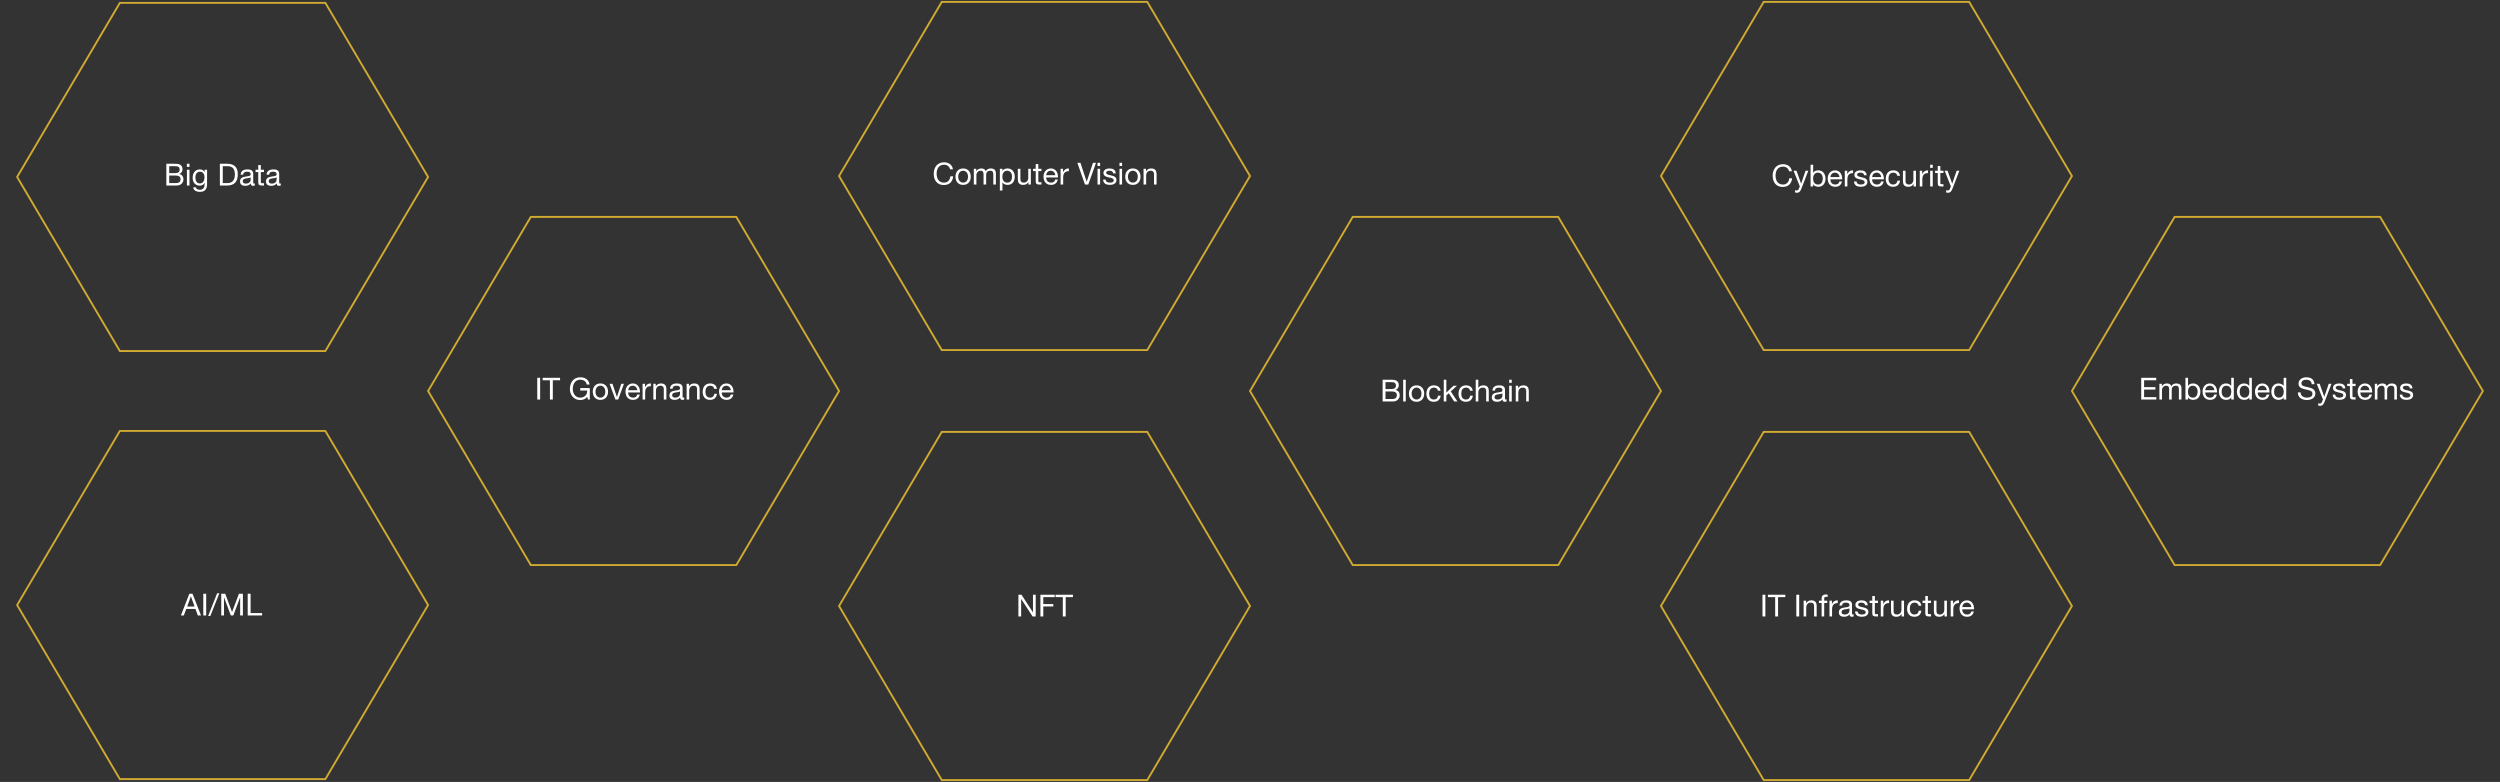 <?xml version="1.0" encoding="UTF-8"?>
<svg xmlns="http://www.w3.org/2000/svg" width="1314" height="411" viewBox="0 0 1314 411" fill="none">
  <rect x="0" y="0" width="1314" height="411" fill="#333333" stroke="none"/>
  <path d="M171.004 1.5H62.996L9 93.008L62.996 184.5H171.004L225 93.008L171.004 1.5Z" stroke="#D0AA31" stroke-miterlimit="10"></path>
  <path d="M88.948 90.988H91.988C92.852 90.988 93.47 90.839 93.844 90.54C94.228 90.231 94.42 89.772 94.42 89.164C94.42 88.759 94.356 88.439 94.228 88.204C94.1 87.969 93.924 87.788 93.7 87.66C93.476 87.532 93.214 87.452 92.916 87.42C92.628 87.377 92.318 87.356 91.988 87.356H88.948V90.988ZM87.428 86.076H91.572C91.817 86.076 92.078 86.081 92.356 86.092C92.644 86.092 92.926 86.108 93.204 86.14C93.481 86.161 93.737 86.199 93.972 86.252C94.217 86.305 94.425 86.385 94.596 86.492C94.969 86.716 95.284 87.025 95.54 87.42C95.806 87.815 95.94 88.3 95.94 88.876C95.94 89.484 95.79 90.012 95.492 90.46C95.204 90.897 94.788 91.223 94.244 91.436V91.468C94.948 91.617 95.486 91.937 95.86 92.428C96.233 92.919 96.42 93.516 96.42 94.22C96.42 94.636 96.345 95.041 96.196 95.436C96.046 95.831 95.822 96.183 95.524 96.492C95.236 96.791 94.873 97.036 94.436 97.228C94.009 97.409 93.513 97.5 92.948 97.5H87.428V86.076ZM88.948 96.22H92.756C93.428 96.22 93.95 96.039 94.324 95.676C94.708 95.313 94.9 94.812 94.9 94.172C94.9 93.799 94.83 93.489 94.692 93.244C94.553 92.999 94.366 92.807 94.132 92.668C93.908 92.519 93.646 92.417 93.348 92.364C93.049 92.3 92.74 92.268 92.42 92.268H88.948V96.22ZM99.597 87.74H98.237V86.076H99.597V87.74ZM98.237 89.228H99.597V97.5H98.237V89.228ZM108.84 96.796C108.84 98.151 108.53 99.164 107.912 99.836C107.293 100.508 106.322 100.844 105 100.844C104.616 100.844 104.221 100.801 103.816 100.716C103.421 100.631 103.058 100.492 102.728 100.3C102.408 100.108 102.141 99.857 101.928 99.548C101.714 99.239 101.597 98.86 101.576 98.412H102.936C102.946 98.657 103.021 98.865 103.16 99.036C103.309 99.207 103.485 99.345 103.688 99.452C103.901 99.559 104.13 99.633 104.376 99.676C104.621 99.729 104.856 99.756 105.08 99.756C105.528 99.756 105.906 99.676 106.216 99.516C106.525 99.367 106.781 99.153 106.984 98.876C107.186 98.609 107.33 98.284 107.416 97.9C107.512 97.516 107.56 97.095 107.56 96.636V96.092H107.528C107.293 96.604 106.936 96.983 106.456 97.228C105.986 97.463 105.485 97.58 104.952 97.58C104.333 97.58 103.794 97.468 103.336 97.244C102.877 97.02 102.493 96.721 102.184 96.348C101.874 95.964 101.64 95.521 101.48 95.02C101.33 94.508 101.256 93.969 101.256 93.404C101.256 92.913 101.32 92.412 101.448 91.9C101.576 91.377 101.789 90.908 102.088 90.492C102.386 90.065 102.781 89.719 103.272 89.452C103.762 89.175 104.365 89.036 105.08 89.036C105.602 89.036 106.082 89.153 106.52 89.388C106.957 89.612 107.298 89.953 107.544 90.412H107.56V89.228H108.84V96.796ZM105.032 96.396C105.48 96.396 105.858 96.305 106.168 96.124C106.488 95.932 106.744 95.687 106.936 95.388C107.128 95.079 107.266 94.732 107.352 94.348C107.448 93.964 107.496 93.58 107.496 93.196C107.496 92.833 107.453 92.476 107.368 92.124C107.282 91.772 107.144 91.457 106.952 91.18C106.77 90.892 106.53 90.663 106.232 90.492C105.933 90.321 105.57 90.236 105.144 90.236C104.706 90.236 104.333 90.321 104.024 90.492C103.714 90.652 103.458 90.871 103.256 91.148C103.064 91.425 102.92 91.745 102.824 92.108C102.738 92.471 102.696 92.849 102.696 93.244C102.696 93.617 102.733 93.991 102.808 94.364C102.882 94.737 103.01 95.079 103.192 95.388C103.373 95.687 103.613 95.932 103.912 96.124C104.21 96.305 104.584 96.396 105.032 96.396ZM117.088 96.22H119.616C119.787 96.22 120 96.209 120.256 96.188C120.512 96.156 120.784 96.092 121.072 95.996C121.36 95.889 121.643 95.74 121.92 95.548C122.208 95.356 122.464 95.095 122.688 94.764C122.912 94.433 123.094 94.023 123.232 93.532C123.382 93.031 123.456 92.428 123.456 91.724C123.456 91.041 123.387 90.433 123.248 89.9C123.12 89.356 122.902 88.897 122.592 88.524C122.294 88.14 121.904 87.852 121.424 87.66C120.944 87.457 120.352 87.356 119.648 87.356H117.088V96.22ZM115.568 86.076H119.488C121.248 86.076 122.603 86.524 123.552 87.42C124.502 88.316 124.976 89.681 124.976 91.516C124.976 92.476 124.87 93.329 124.656 94.076C124.443 94.812 124.112 95.436 123.664 95.948C123.216 96.449 122.646 96.833 121.952 97.1C121.259 97.367 120.438 97.5 119.488 97.5H115.568V86.076ZM133.938 97.468C133.703 97.607 133.378 97.676 132.962 97.676C132.61 97.676 132.327 97.58 132.114 97.388C131.911 97.185 131.81 96.86 131.81 96.412C131.437 96.86 130.999 97.185 130.498 97.388C130.007 97.58 129.474 97.676 128.898 97.676C128.525 97.676 128.167 97.633 127.826 97.548C127.495 97.463 127.207 97.329 126.962 97.148C126.717 96.967 126.519 96.732 126.37 96.444C126.231 96.145 126.162 95.788 126.162 95.372C126.162 94.903 126.242 94.519 126.402 94.22C126.562 93.921 126.77 93.681 127.026 93.5C127.293 93.308 127.591 93.164 127.922 93.068C128.263 92.972 128.61 92.892 128.962 92.828C129.335 92.753 129.687 92.7 130.018 92.668C130.359 92.625 130.658 92.572 130.914 92.508C131.17 92.433 131.373 92.332 131.522 92.204C131.671 92.065 131.746 91.868 131.746 91.612C131.746 91.313 131.687 91.073 131.57 90.892C131.463 90.711 131.319 90.572 131.138 90.476C130.967 90.38 130.77 90.316 130.546 90.284C130.333 90.252 130.119 90.236 129.906 90.236C129.33 90.236 128.85 90.348 128.466 90.572C128.082 90.785 127.874 91.196 127.842 91.804H126.482C126.503 91.292 126.61 90.86 126.802 90.508C126.994 90.156 127.25 89.873 127.57 89.66C127.89 89.436 128.253 89.276 128.658 89.18C129.074 89.084 129.517 89.036 129.986 89.036C130.359 89.036 130.727 89.063 131.09 89.116C131.463 89.169 131.799 89.281 132.098 89.452C132.397 89.612 132.637 89.841 132.818 90.14C132.999 90.439 133.09 90.828 133.09 91.308V95.564C133.09 95.884 133.106 96.119 133.138 96.268C133.181 96.417 133.309 96.492 133.522 96.492C133.639 96.492 133.778 96.465 133.938 96.412V97.468ZM131.73 93.228C131.559 93.356 131.335 93.452 131.058 93.516C130.781 93.569 130.487 93.617 130.178 93.66C129.879 93.692 129.575 93.735 129.266 93.788C128.957 93.831 128.679 93.905 128.434 94.012C128.189 94.119 127.986 94.273 127.826 94.476C127.677 94.668 127.602 94.935 127.602 95.276C127.602 95.5 127.645 95.692 127.73 95.852C127.826 96.001 127.943 96.124 128.082 96.22C128.231 96.316 128.402 96.385 128.594 96.428C128.786 96.471 128.989 96.492 129.202 96.492C129.65 96.492 130.034 96.433 130.354 96.316C130.674 96.188 130.935 96.033 131.138 95.852C131.341 95.66 131.49 95.457 131.586 95.244C131.682 95.02 131.73 94.812 131.73 94.62V93.228ZM137.092 89.228H138.74V90.428H137.092V95.564C137.092 95.724 137.102 95.852 137.124 95.948C137.156 96.044 137.209 96.119 137.284 96.172C137.358 96.225 137.46 96.263 137.588 96.284C137.726 96.295 137.902 96.3 138.116 96.3H138.74V97.5H137.7C137.348 97.5 137.044 97.479 136.788 97.436C136.542 97.383 136.34 97.292 136.18 97.164C136.03 97.036 135.918 96.855 135.844 96.62C135.769 96.385 135.732 96.076 135.732 95.692V90.428H134.324V89.228H135.732V86.748H137.092V89.228ZM147.579 97.468C147.344 97.607 147.019 97.676 146.603 97.676C146.251 97.676 145.968 97.58 145.755 97.388C145.552 97.185 145.451 96.86 145.451 96.412C145.077 96.86 144.64 97.185 144.139 97.388C143.648 97.58 143.115 97.676 142.539 97.676C142.165 97.676 141.808 97.633 141.467 97.548C141.136 97.463 140.848 97.329 140.603 97.148C140.357 96.967 140.16 96.732 140.011 96.444C139.872 96.145 139.803 95.788 139.803 95.372C139.803 94.903 139.883 94.519 140.043 94.22C140.203 93.921 140.411 93.681 140.667 93.5C140.933 93.308 141.232 93.164 141.563 93.068C141.904 92.972 142.251 92.892 142.603 92.828C142.976 92.753 143.328 92.7 143.659 92.668C144 92.625 144.299 92.572 144.555 92.508C144.811 92.433 145.013 92.332 145.163 92.204C145.312 92.065 145.387 91.868 145.387 91.612C145.387 91.313 145.328 91.073 145.211 90.892C145.104 90.711 144.96 90.572 144.779 90.476C144.608 90.38 144.411 90.316 144.187 90.284C143.973 90.252 143.76 90.236 143.547 90.236C142.971 90.236 142.491 90.348 142.107 90.572C141.723 90.785 141.515 91.196 141.483 91.804H140.123C140.144 91.292 140.251 90.86 140.443 90.508C140.635 90.156 140.891 89.873 141.211 89.66C141.531 89.436 141.893 89.276 142.299 89.18C142.715 89.084 143.157 89.036 143.627 89.036C144 89.036 144.368 89.063 144.731 89.116C145.104 89.169 145.44 89.281 145.739 89.452C146.037 89.612 146.277 89.841 146.459 90.14C146.64 90.439 146.731 90.828 146.731 91.308V95.564C146.731 95.884 146.747 96.119 146.779 96.268C146.821 96.417 146.949 96.492 147.163 96.492C147.28 96.492 147.419 96.465 147.579 96.412V97.468ZM145.371 93.228C145.2 93.356 144.976 93.452 144.699 93.516C144.421 93.569 144.128 93.617 143.819 93.66C143.52 93.692 143.216 93.735 142.907 93.788C142.597 93.831 142.32 93.905 142.075 94.012C141.829 94.119 141.627 94.273 141.467 94.476C141.317 94.668 141.243 94.935 141.243 95.276C141.243 95.5 141.285 95.692 141.371 95.852C141.467 96.001 141.584 96.124 141.723 96.22C141.872 96.316 142.043 96.385 142.235 96.428C142.427 96.471 142.629 96.492 142.843 96.492C143.291 96.492 143.675 96.433 143.995 96.316C144.315 96.188 144.576 96.033 144.779 95.852C144.981 95.66 145.131 95.457 145.227 95.244C145.323 95.02 145.371 94.812 145.371 94.62V93.228Z" fill="white"></path>
  <path d="M171.004 226.5H62.996L9 318.009L62.996 409.5H171.004L225 318.009L171.004 226.5Z" stroke="#D0AA31" stroke-miterlimit="10"></path>
  <path d="M98.38 318.78H102.252L100.348 313.452H100.316L98.38 318.78ZM99.516 312.076H101.196L105.66 323.5H103.98L102.732 320.06H97.9L96.62 323.5H95.068L99.516 312.076ZM106.851 312.076H108.371V323.5H106.851V312.076ZM114.128 311.804H115.296L110.56 323.756H109.408L114.128 311.804ZM116.288 312.076H118.368L121.968 321.676L125.584 312.076H127.664V323.5H126.224V313.996H126.192L122.624 323.5H121.328L117.76 313.996H117.728V323.5H116.288V312.076ZM130.193 312.076H131.713V322.22H137.761V323.5H130.193V312.076Z" fill="white"></path>
  <path d="M387.004 114H278.996L225 205.509L278.996 297H387.004L441 205.509L387.004 114Z" stroke="#D0AA31" stroke-miterlimit="10"></path>
  <path d="M282.375 198.576H283.895V210H282.375V198.576ZM289.043 199.856H285.235V198.576H294.371V199.856H290.563V210H289.043V199.856ZM308.636 208.576C308.188 209.173 307.633 209.605 306.972 209.872C306.31 210.128 305.644 210.256 304.972 210.256C304.118 210.256 303.356 210.101 302.684 209.792C302.012 209.472 301.441 209.045 300.972 208.512C300.502 207.979 300.145 207.365 299.9 206.672C299.654 205.979 299.532 205.259 299.532 204.512C299.532 203.68 299.644 202.891 299.868 202.144C300.102 201.387 300.444 200.725 300.892 200.16C301.35 199.595 301.916 199.147 302.588 198.816C303.27 198.475 304.065 198.304 304.972 198.304C305.59 198.304 306.172 198.379 306.716 198.528C307.27 198.667 307.761 198.891 308.188 199.2C308.625 199.509 308.988 199.904 309.276 200.384C309.574 200.853 309.777 201.424 309.884 202.096H308.364C308.289 201.659 308.15 201.285 307.948 200.976C307.745 200.656 307.494 200.395 307.196 200.192C306.897 199.989 306.556 199.84 306.172 199.744C305.798 199.637 305.398 199.584 304.972 199.584C304.278 199.584 303.681 199.723 303.18 200C302.689 200.277 302.284 200.645 301.964 201.104C301.654 201.552 301.425 202.069 301.276 202.656C301.126 203.232 301.052 203.824 301.052 204.432C301.052 205.029 301.137 205.605 301.308 206.16C301.478 206.704 301.729 207.189 302.06 207.616C302.39 208.032 302.796 208.368 303.276 208.624C303.766 208.869 304.332 208.992 304.972 208.992C305.569 208.992 306.097 208.896 306.556 208.704C307.014 208.512 307.398 208.251 307.708 207.92C308.028 207.579 308.268 207.184 308.428 206.736C308.588 206.277 308.657 205.787 308.636 205.264H304.988V203.984H309.996V210H309.036L308.636 208.576ZM313 205.872C313 206.373 313.064 206.821 313.192 207.216C313.331 207.6 313.518 207.925 313.752 208.192C313.987 208.448 314.259 208.645 314.568 208.784C314.888 208.923 315.224 208.992 315.576 208.992C315.928 208.992 316.259 208.923 316.568 208.784C316.888 208.645 317.166 208.448 317.4 208.192C317.635 207.925 317.816 207.6 317.944 207.216C318.083 206.821 318.152 206.373 318.152 205.872C318.152 205.371 318.083 204.928 317.944 204.544C317.816 204.149 317.635 203.819 317.4 203.552C317.166 203.285 316.888 203.083 316.568 202.944C316.259 202.805 315.928 202.736 315.576 202.736C315.224 202.736 314.888 202.805 314.568 202.944C314.259 203.083 313.987 203.285 313.752 203.552C313.518 203.819 313.331 204.149 313.192 204.544C313.064 204.928 313 205.371 313 205.872ZM311.56 205.872C311.56 205.264 311.646 204.699 311.816 204.176C311.987 203.643 312.243 203.184 312.584 202.8C312.926 202.405 313.347 202.096 313.848 201.872C314.35 201.648 314.926 201.536 315.576 201.536C316.238 201.536 316.814 201.648 317.304 201.872C317.806 202.096 318.227 202.405 318.568 202.8C318.91 203.184 319.166 203.643 319.336 204.176C319.507 204.699 319.592 205.264 319.592 205.872C319.592 206.48 319.507 207.045 319.336 207.568C319.166 208.091 318.91 208.549 318.568 208.944C318.227 209.328 317.806 209.632 317.304 209.856C316.814 210.069 316.238 210.176 315.576 210.176C314.926 210.176 314.35 210.069 313.848 209.856C313.347 209.632 312.926 209.328 312.584 208.944C312.243 208.549 311.987 208.091 311.816 207.568C311.646 207.045 311.56 206.48 311.56 205.872ZM324.924 210H323.468L320.396 201.728H321.916L324.236 208.624H324.268L326.524 201.728H327.948L324.924 210ZM334.94 205.072C334.919 204.752 334.844 204.448 334.716 204.16C334.599 203.872 334.433 203.627 334.22 203.424C334.017 203.211 333.772 203.045 333.484 202.928C333.207 202.8 332.897 202.736 332.556 202.736C332.204 202.736 331.884 202.8 331.596 202.928C331.319 203.045 331.079 203.211 330.876 203.424C330.673 203.637 330.513 203.888 330.396 204.176C330.279 204.453 330.209 204.752 330.188 205.072H334.94ZM336.252 207.376C336.071 208.304 335.671 209.003 335.052 209.472C334.433 209.941 333.655 210.176 332.716 210.176C332.055 210.176 331.479 210.069 330.988 209.856C330.508 209.643 330.103 209.344 329.772 208.96C329.441 208.576 329.191 208.117 329.02 207.584C328.86 207.051 328.769 206.469 328.748 205.84C328.748 205.211 328.844 204.635 329.036 204.112C329.228 203.589 329.495 203.136 329.836 202.752C330.188 202.368 330.599 202.069 331.068 201.856C331.548 201.643 332.071 201.536 332.636 201.536C333.372 201.536 333.98 201.691 334.46 202C334.951 202.299 335.34 202.683 335.628 203.152C335.927 203.621 336.129 204.133 336.236 204.688C336.353 205.243 336.401 205.771 336.38 206.272H330.188C330.177 206.635 330.22 206.981 330.316 207.312C330.412 207.632 330.567 207.92 330.78 208.176C330.993 208.421 331.265 208.619 331.596 208.768C331.927 208.917 332.316 208.992 332.764 208.992C333.34 208.992 333.809 208.859 334.172 208.592C334.545 208.325 334.791 207.92 334.908 207.376H336.252ZM337.742 201.728H339.022V203.472H339.054C339.384 202.8 339.79 202.304 340.27 201.984C340.75 201.664 341.358 201.515 342.094 201.536V202.976C341.55 202.976 341.086 203.051 340.702 203.2C340.318 203.349 340.008 203.568 339.774 203.856C339.539 204.144 339.368 204.496 339.262 204.912C339.155 205.317 339.102 205.787 339.102 206.32V210H337.742V201.728ZM343.399 201.728H344.679V203.04H344.711C345.276 202.037 346.172 201.536 347.399 201.536C347.943 201.536 348.396 201.611 348.759 201.76C349.122 201.909 349.415 202.117 349.639 202.384C349.863 202.651 350.018 202.971 350.103 203.344C350.199 203.707 350.247 204.112 350.247 204.56V210H348.887V204.4C348.887 203.888 348.738 203.483 348.439 203.184C348.14 202.885 347.73 202.736 347.207 202.736C346.791 202.736 346.428 202.8 346.119 202.928C345.82 203.056 345.57 203.237 345.367 203.472C345.164 203.707 345.01 203.984 344.903 204.304C344.807 204.613 344.759 204.955 344.759 205.328V210H343.399V201.728ZM359.618 209.968C359.383 210.107 359.058 210.176 358.642 210.176C358.29 210.176 358.007 210.08 357.794 209.888C357.591 209.685 357.49 209.36 357.49 208.912C357.116 209.36 356.679 209.685 356.178 209.888C355.687 210.08 355.154 210.176 354.578 210.176C354.204 210.176 353.847 210.133 353.506 210.048C353.175 209.963 352.887 209.829 352.642 209.648C352.396 209.467 352.199 209.232 352.05 208.944C351.911 208.645 351.842 208.288 351.842 207.872C351.842 207.403 351.922 207.019 352.082 206.72C352.242 206.421 352.45 206.181 352.706 206C352.972 205.808 353.271 205.664 353.602 205.568C353.943 205.472 354.29 205.392 354.642 205.328C355.015 205.253 355.367 205.2 355.698 205.168C356.039 205.125 356.338 205.072 356.594 205.008C356.85 204.933 357.052 204.832 357.202 204.704C357.351 204.565 357.426 204.368 357.426 204.112C357.426 203.813 357.367 203.573 357.25 203.392C357.143 203.211 356.999 203.072 356.818 202.976C356.647 202.88 356.45 202.816 356.226 202.784C356.012 202.752 355.799 202.736 355.586 202.736C355.01 202.736 354.53 202.848 354.146 203.072C353.762 203.285 353.554 203.696 353.522 204.304H352.162C352.183 203.792 352.29 203.36 352.482 203.008C352.674 202.656 352.93 202.373 353.25 202.16C353.57 201.936 353.932 201.776 354.338 201.68C354.754 201.584 355.196 201.536 355.666 201.536C356.039 201.536 356.407 201.563 356.77 201.616C357.143 201.669 357.479 201.781 357.778 201.952C358.076 202.112 358.316 202.341 358.498 202.64C358.679 202.939 358.77 203.328 358.77 203.808V208.064C358.77 208.384 358.786 208.619 358.818 208.768C358.86 208.917 358.988 208.992 359.202 208.992C359.319 208.992 359.458 208.965 359.618 208.912V209.968ZM357.41 205.728C357.239 205.856 357.015 205.952 356.738 206.016C356.46 206.069 356.167 206.117 355.858 206.16C355.559 206.192 355.255 206.235 354.946 206.288C354.636 206.331 354.359 206.405 354.114 206.512C353.868 206.619 353.666 206.773 353.506 206.976C353.356 207.168 353.282 207.435 353.282 207.776C353.282 208 353.324 208.192 353.41 208.352C353.506 208.501 353.623 208.624 353.762 208.72C353.911 208.816 354.082 208.885 354.274 208.928C354.466 208.971 354.668 208.992 354.882 208.992C355.33 208.992 355.714 208.933 356.034 208.816C356.354 208.688 356.615 208.533 356.818 208.352C357.02 208.16 357.17 207.957 357.266 207.744C357.362 207.52 357.41 207.312 357.41 207.12V205.728ZM360.883 201.728H362.163V203.04H362.195C362.761 202.037 363.657 201.536 364.883 201.536C365.427 201.536 365.881 201.611 366.243 201.76C366.606 201.909 366.899 202.117 367.123 202.384C367.347 202.651 367.502 202.971 367.587 203.344C367.683 203.707 367.731 204.112 367.731 204.56V210H366.371V204.4C366.371 203.888 366.222 203.483 365.923 203.184C365.625 202.885 365.214 202.736 364.691 202.736C364.275 202.736 363.913 202.8 363.603 202.928C363.305 203.056 363.054 203.237 362.851 203.472C362.649 203.707 362.494 203.984 362.387 204.304C362.291 204.613 362.243 204.955 362.243 205.328V210H360.883V201.728ZM375.39 204.384C375.283 203.861 375.059 203.456 374.718 203.168C374.377 202.88 373.918 202.736 373.342 202.736C372.851 202.736 372.441 202.827 372.11 203.008C371.779 203.189 371.513 203.429 371.31 203.728C371.118 204.027 370.979 204.373 370.894 204.768C370.809 205.152 370.766 205.552 370.766 205.968C370.766 206.352 370.809 206.725 370.894 207.088C370.99 207.451 371.134 207.776 371.326 208.064C371.518 208.341 371.769 208.565 372.078 208.736C372.387 208.907 372.755 208.992 373.182 208.992C373.854 208.992 374.377 208.816 374.75 208.464C375.134 208.112 375.369 207.616 375.454 206.976H376.846C376.697 208 376.313 208.789 375.694 209.344C375.086 209.899 374.254 210.176 373.198 210.176C372.569 210.176 372.009 210.075 371.518 209.872C371.038 209.669 370.633 209.381 370.302 209.008C369.982 208.635 369.737 208.192 369.566 207.68C369.406 207.157 369.326 206.587 369.326 205.968C369.326 205.349 369.406 204.773 369.566 204.24C369.726 203.696 369.966 203.227 370.286 202.832C370.617 202.427 371.027 202.112 371.518 201.888C372.009 201.653 372.579 201.536 373.23 201.536C373.699 201.536 374.137 201.595 374.542 201.712C374.958 201.819 375.321 201.989 375.63 202.224C375.95 202.459 376.211 202.757 376.414 203.12C376.617 203.472 376.745 203.893 376.798 204.384H375.39ZM384.112 205.072C384.09 204.752 384.016 204.448 383.888 204.16C383.77 203.872 383.605 203.627 383.392 203.424C383.189 203.211 382.944 203.045 382.656 202.928C382.378 202.8 382.069 202.736 381.728 202.736C381.376 202.736 381.056 202.8 380.768 202.928C380.49 203.045 380.25 203.211 380.048 203.424C379.845 203.637 379.685 203.888 379.568 204.176C379.45 204.453 379.381 204.752 379.36 205.072H384.112ZM385.424 207.376C385.242 208.304 384.842 209.003 384.224 209.472C383.605 209.941 382.826 210.176 381.888 210.176C381.226 210.176 380.65 210.069 380.16 209.856C379.68 209.643 379.274 209.344 378.944 208.96C378.613 208.576 378.362 208.117 378.192 207.584C378.032 207.051 377.941 206.469 377.92 205.84C377.92 205.211 378.016 204.635 378.208 204.112C378.4 203.589 378.666 203.136 379.008 202.752C379.36 202.368 379.77 202.069 380.24 201.856C380.72 201.643 381.242 201.536 381.808 201.536C382.544 201.536 383.152 201.691 383.632 202C384.122 202.299 384.512 202.683 384.8 203.152C385.098 203.621 385.301 204.133 385.408 204.688C385.525 205.243 385.573 205.771 385.552 206.272H379.36C379.349 206.635 379.392 206.981 379.488 207.312C379.584 207.632 379.738 207.92 379.952 208.176C380.165 208.421 380.437 208.619 380.768 208.768C381.098 208.917 381.488 208.992 381.936 208.992C382.512 208.992 382.981 208.859 383.344 208.592C383.717 208.325 383.962 207.92 384.08 207.376H385.424Z" fill="white"></path>
  <path d="M603.004 1H494.996L441 92.508L494.996 184H603.004L657 92.508L603.004 1Z" stroke="#D0AA31" stroke-miterlimit="10"></path>
  <path d="M499.358 89.016C499.187 88.205 498.809 87.597 498.222 87.192C497.646 86.787 496.958 86.584 496.158 86.584C495.475 86.584 494.889 86.712 494.398 86.968C493.918 87.224 493.518 87.571 493.198 88.008C492.889 88.435 492.659 88.925 492.51 89.48C492.361 90.035 492.286 90.611 492.286 91.208C492.286 91.859 492.361 92.477 492.51 93.064C492.659 93.64 492.889 94.147 493.198 94.584C493.518 95.011 493.923 95.352 494.414 95.608C494.905 95.864 495.491 95.992 496.174 95.992C496.675 95.992 497.118 95.912 497.502 95.752C497.897 95.581 498.233 95.352 498.51 95.064C498.798 94.765 499.022 94.413 499.182 94.008C499.342 93.603 499.438 93.165 499.47 92.696H500.99C500.841 94.136 500.345 95.256 499.502 96.056C498.659 96.856 497.507 97.256 496.046 97.256C495.161 97.256 494.387 97.107 493.726 96.808C493.065 96.499 492.515 96.077 492.078 95.544C491.641 95.011 491.31 94.381 491.086 93.656C490.873 92.931 490.766 92.152 490.766 91.32C490.766 90.488 490.883 89.709 491.118 88.984C491.353 88.248 491.694 87.608 492.142 87.064C492.601 86.52 493.166 86.093 493.838 85.784C494.521 85.464 495.299 85.304 496.174 85.304C496.771 85.304 497.337 85.384 497.87 85.544C498.403 85.704 498.878 85.939 499.294 86.248C499.71 86.557 500.057 86.947 500.334 87.416C500.611 87.875 500.793 88.408 500.878 89.016H499.358ZM503.641 92.872C503.641 93.373 503.705 93.821 503.833 94.216C503.972 94.6 504.158 94.925 504.393 95.192C504.628 95.448 504.9 95.645 505.209 95.784C505.529 95.923 505.865 95.992 506.217 95.992C506.569 95.992 506.9 95.923 507.209 95.784C507.529 95.645 507.806 95.448 508.041 95.192C508.276 94.925 508.457 94.6 508.585 94.216C508.724 93.821 508.793 93.373 508.793 92.872C508.793 92.371 508.724 91.928 508.585 91.544C508.457 91.149 508.276 90.819 508.041 90.552C507.806 90.285 507.529 90.083 507.209 89.944C506.9 89.805 506.569 89.736 506.217 89.736C505.865 89.736 505.529 89.805 505.209 89.944C504.9 90.083 504.628 90.285 504.393 90.552C504.158 90.819 503.972 91.149 503.833 91.544C503.705 91.928 503.641 92.371 503.641 92.872ZM502.201 92.872C502.201 92.264 502.286 91.699 502.457 91.176C502.628 90.643 502.884 90.184 503.225 89.8C503.566 89.405 503.988 89.096 504.489 88.872C504.99 88.648 505.566 88.536 506.217 88.536C506.878 88.536 507.454 88.648 507.945 88.872C508.446 89.096 508.868 89.405 509.209 89.8C509.55 90.184 509.806 90.643 509.977 91.176C510.148 91.699 510.233 92.264 510.233 92.872C510.233 93.48 510.148 94.045 509.977 94.568C509.806 95.091 509.55 95.549 509.209 95.944C508.868 96.328 508.446 96.632 507.945 96.856C507.454 97.069 506.878 97.176 506.217 97.176C505.566 97.176 504.99 97.069 504.489 96.856C503.988 96.632 503.566 96.328 503.225 95.944C502.884 95.549 502.628 95.091 502.457 94.568C502.286 94.045 502.201 93.48 502.201 92.872ZM511.837 88.728H513.117V89.944H513.149C513.767 89.005 514.658 88.536 515.821 88.536C516.333 88.536 516.797 88.643 517.213 88.856C517.629 89.069 517.922 89.432 518.093 89.944C518.37 89.496 518.733 89.149 519.181 88.904C519.639 88.659 520.141 88.536 520.685 88.536C521.101 88.536 521.474 88.584 521.805 88.68C522.146 88.765 522.434 88.904 522.669 89.096C522.914 89.288 523.101 89.539 523.229 89.848C523.367 90.147 523.437 90.509 523.437 90.936V97H522.077V91.576C522.077 91.32 522.055 91.08 522.013 90.856C521.97 90.632 521.89 90.44 521.773 90.28C521.655 90.109 521.49 89.976 521.277 89.88C521.074 89.784 520.807 89.736 520.477 89.736C519.805 89.736 519.277 89.928 518.892 90.312C518.509 90.696 518.317 91.208 518.317 91.848V97H516.957V91.576C516.957 91.309 516.93 91.064 516.877 90.84C516.834 90.616 516.754 90.424 516.637 90.264C516.519 90.093 516.359 89.965 516.157 89.88C515.965 89.784 515.714 89.736 515.405 89.736C515.01 89.736 514.669 89.816 514.381 89.976C514.103 90.136 513.874 90.328 513.693 90.552C513.522 90.776 513.394 91.011 513.309 91.256C513.234 91.491 513.197 91.688 513.197 91.848V97H511.837V88.728ZM525.525 88.728H526.885V89.848H526.917C527.141 89.389 527.493 89.059 527.973 88.856C528.453 88.643 528.981 88.536 529.557 88.536C530.197 88.536 530.752 88.653 531.221 88.888C531.701 89.123 532.096 89.443 532.405 89.848C532.725 90.243 532.965 90.701 533.125 91.224C533.285 91.747 533.365 92.301 533.365 92.888C533.365 93.475 533.285 94.029 533.125 94.552C532.976 95.075 532.741 95.533 532.421 95.928C532.112 96.312 531.717 96.616 531.237 96.84C530.768 97.064 530.218 97.176 529.589 97.176C529.386 97.176 529.157 97.155 528.901 97.112C528.656 97.069 528.41 97 528.165 96.904C527.92 96.808 527.685 96.68 527.461 96.52C527.248 96.349 527.066 96.141 526.917 95.896H526.885V100.152H525.525V88.728ZM531.925 92.792C531.925 92.408 531.872 92.035 531.765 91.672C531.669 91.299 531.514 90.968 531.301 90.68C531.098 90.392 530.832 90.163 530.501 89.992C530.181 89.821 529.802 89.736 529.365 89.736C528.906 89.736 528.517 89.827 528.197 90.008C527.877 90.189 527.616 90.429 527.413 90.728C527.21 91.016 527.061 91.347 526.965 91.72C526.88 92.093 526.837 92.472 526.837 92.856C526.837 93.261 526.885 93.656 526.981 94.04C527.077 94.413 527.226 94.744 527.429 95.032C527.642 95.32 527.914 95.555 528.245 95.736C528.576 95.907 528.976 95.992 529.445 95.992C529.914 95.992 530.304 95.901 530.613 95.72C530.933 95.539 531.189 95.299 531.381 95C531.573 94.701 531.712 94.36 531.797 93.976C531.882 93.592 531.925 93.197 531.925 92.792ZM541.81 97H540.53V95.688H540.498C540.21 96.2 539.842 96.579 539.394 96.824C538.946 97.059 538.418 97.176 537.81 97.176C537.266 97.176 536.812 97.107 536.45 96.968C536.087 96.819 535.794 96.611 535.57 96.344C535.346 96.077 535.186 95.763 535.09 95.4C535.004 95.027 534.962 94.616 534.962 94.168V88.728H536.322V94.328C536.322 94.84 536.471 95.245 536.77 95.544C537.068 95.843 537.479 95.992 538.002 95.992C538.418 95.992 538.775 95.928 539.074 95.8C539.383 95.672 539.639 95.491 539.842 95.256C540.044 95.021 540.194 94.749 540.29 94.44C540.396 94.12 540.45 93.773 540.45 93.4V88.728H541.81V97ZM545.74 88.728H547.388V89.928H545.74V95.064C545.74 95.224 545.751 95.352 545.772 95.448C545.804 95.544 545.857 95.619 545.932 95.672C546.007 95.725 546.108 95.763 546.236 95.784C546.375 95.795 546.551 95.8 546.764 95.8H547.388V97H546.348C545.996 97 545.692 96.979 545.436 96.936C545.191 96.883 544.988 96.792 544.828 96.664C544.679 96.536 544.567 96.355 544.492 96.12C544.417 95.885 544.38 95.576 544.38 95.192V89.928H542.972V88.728H544.38V86.248H545.74V88.728ZM554.643 92.072C554.622 91.752 554.547 91.448 554.419 91.16C554.302 90.872 554.136 90.627 553.923 90.424C553.72 90.211 553.475 90.045 553.187 89.928C552.91 89.8 552.6 89.736 552.259 89.736C551.907 89.736 551.587 89.8 551.299 89.928C551.022 90.045 550.782 90.211 550.579 90.424C550.376 90.637 550.216 90.888 550.099 91.176C549.982 91.453 549.912 91.752 549.891 92.072H554.643ZM555.955 94.376C555.774 95.304 555.374 96.003 554.755 96.472C554.136 96.941 553.358 97.176 552.419 97.176C551.758 97.176 551.182 97.069 550.691 96.856C550.211 96.643 549.806 96.344 549.475 95.96C549.144 95.576 548.894 95.117 548.723 94.584C548.563 94.051 548.472 93.469 548.451 92.84C548.451 92.211 548.547 91.635 548.739 91.112C548.931 90.589 549.198 90.136 549.539 89.752C549.891 89.368 550.302 89.069 550.771 88.856C551.251 88.643 551.774 88.536 552.339 88.536C553.075 88.536 553.683 88.691 554.163 89C554.654 89.299 555.043 89.683 555.331 90.152C555.63 90.621 555.832 91.133 555.939 91.688C556.056 92.243 556.104 92.771 556.083 93.272H549.891C549.88 93.635 549.923 93.981 550.019 94.312C550.115 94.632 550.27 94.92 550.483 95.176C550.696 95.421 550.968 95.619 551.299 95.768C551.63 95.917 552.019 95.992 552.467 95.992C553.043 95.992 553.512 95.859 553.875 95.592C554.248 95.325 554.494 94.92 554.611 94.376H555.955ZM557.445 88.728H558.725V90.472H558.757C559.087 89.8 559.493 89.304 559.973 88.984C560.453 88.664 561.061 88.515 561.797 88.536V89.976C561.253 89.976 560.789 90.051 560.405 90.2C560.021 90.349 559.711 90.568 559.477 90.856C559.242 91.144 559.071 91.496 558.965 91.912C558.858 92.317 558.805 92.787 558.805 93.32V97H557.445V88.728ZM571.994 97H570.266L566.25 85.576H567.882L571.146 95.48H571.178L574.474 85.576H576.058L571.994 97ZM578.214 87.24H576.854V85.576H578.214V87.24ZM576.854 88.728H578.214V97H576.854V88.728ZM581.153 94.392C581.164 94.691 581.233 94.947 581.361 95.16C581.489 95.363 581.654 95.528 581.857 95.656C582.07 95.773 582.305 95.859 582.561 95.912C582.828 95.965 583.1 95.992 583.377 95.992C583.59 95.992 583.814 95.976 584.049 95.944C584.284 95.912 584.497 95.853 584.689 95.768C584.892 95.683 585.057 95.56 585.185 95.4C585.313 95.229 585.377 95.016 585.377 94.76C585.377 94.408 585.244 94.141 584.977 93.96C584.71 93.779 584.374 93.635 583.969 93.528C583.574 93.411 583.142 93.309 582.673 93.224C582.204 93.128 581.766 93 581.361 92.84C580.966 92.669 580.636 92.435 580.369 92.136C580.102 91.837 579.969 91.421 579.969 90.888C579.969 90.472 580.06 90.115 580.241 89.816C580.433 89.517 580.673 89.277 580.961 89.096C581.26 88.904 581.59 88.765 581.953 88.68C582.326 88.584 582.694 88.536 583.057 88.536C583.526 88.536 583.958 88.579 584.353 88.664C584.748 88.739 585.094 88.877 585.393 89.08C585.702 89.272 585.948 89.539 586.129 89.88C586.31 90.211 586.417 90.627 586.449 91.128H585.089C585.068 90.861 584.998 90.643 584.881 90.472C584.764 90.291 584.614 90.147 584.433 90.04C584.252 89.933 584.049 89.859 583.825 89.816C583.612 89.763 583.393 89.736 583.169 89.736C582.966 89.736 582.758 89.752 582.545 89.784C582.342 89.816 582.156 89.875 581.985 89.96C581.814 90.035 581.676 90.141 581.569 90.28C581.462 90.408 581.409 90.579 581.409 90.792C581.409 91.027 581.489 91.224 581.649 91.384C581.82 91.533 582.033 91.661 582.289 91.768C582.545 91.864 582.833 91.949 583.153 92.024C583.473 92.088 583.793 92.157 584.113 92.232C584.454 92.307 584.785 92.397 585.105 92.504C585.436 92.611 585.724 92.755 585.969 92.936C586.225 93.107 586.428 93.325 586.577 93.592C586.737 93.859 586.817 94.189 586.817 94.584C586.817 95.085 586.71 95.501 586.497 95.832C586.294 96.163 586.022 96.429 585.681 96.632C585.35 96.835 584.972 96.973 584.545 97.048C584.129 97.133 583.713 97.176 583.297 97.176C582.838 97.176 582.401 97.128 581.985 97.032C581.569 96.936 581.201 96.781 580.881 96.568C580.561 96.344 580.305 96.056 580.113 95.704C579.921 95.341 579.814 94.904 579.793 94.392H581.153ZM589.761 87.24H588.401V85.576H589.761V87.24ZM588.401 88.728H589.761V97H588.401V88.728ZM592.86 92.872C592.86 93.373 592.924 93.821 593.052 94.216C593.19 94.6 593.377 94.925 593.612 95.192C593.846 95.448 594.118 95.645 594.428 95.784C594.748 95.923 595.084 95.992 595.436 95.992C595.788 95.992 596.118 95.923 596.428 95.784C596.748 95.645 597.025 95.448 597.26 95.192C597.494 94.925 597.676 94.6 597.804 94.216C597.942 93.821 598.012 93.373 598.012 92.872C598.012 92.371 597.942 91.928 597.804 91.544C597.676 91.149 597.494 90.819 597.26 90.552C597.025 90.285 596.748 90.083 596.428 89.944C596.118 89.805 595.788 89.736 595.436 89.736C595.084 89.736 594.748 89.805 594.428 89.944C594.118 90.083 593.846 90.285 593.612 90.552C593.377 90.819 593.19 91.149 593.052 91.544C592.924 91.928 592.86 92.371 592.86 92.872ZM591.42 92.872C591.42 92.264 591.505 91.699 591.676 91.176C591.846 90.643 592.102 90.184 592.444 89.8C592.785 89.405 593.206 89.096 593.708 88.872C594.209 88.648 594.785 88.536 595.436 88.536C596.097 88.536 596.673 88.648 597.164 88.872C597.665 89.096 598.086 89.405 598.428 89.8C598.769 90.184 599.025 90.643 599.196 91.176C599.366 91.699 599.452 92.264 599.452 92.872C599.452 93.48 599.366 94.045 599.196 94.568C599.025 95.091 598.769 95.549 598.428 95.944C598.086 96.328 597.665 96.632 597.164 96.856C596.673 97.069 596.097 97.176 595.436 97.176C594.785 97.176 594.209 97.069 593.708 96.856C593.206 96.632 592.785 96.328 592.444 95.944C592.102 95.549 591.846 95.091 591.676 94.568C591.505 94.045 591.42 93.48 591.42 92.872ZM601.055 88.728H602.335V90.04H602.367C602.933 89.037 603.829 88.536 605.055 88.536C605.599 88.536 606.053 88.611 606.415 88.76C606.778 88.909 607.071 89.117 607.295 89.384C607.519 89.651 607.674 89.971 607.759 90.344C607.855 90.707 607.903 91.112 607.903 91.56V97H606.543V91.4C606.543 90.888 606.394 90.483 606.095 90.184C605.797 89.885 605.386 89.736 604.863 89.736C604.447 89.736 604.085 89.8 603.775 89.928C603.477 90.056 603.226 90.237 603.023 90.472C602.821 90.707 602.666 90.984 602.559 91.304C602.463 91.613 602.415 91.955 602.415 92.328V97H601.055V88.728Z" fill="white"></path>
  <path d="M603.004 227H494.996L441 318.509L494.996 410H603.004L657 318.509L603.004 227Z" stroke="#D0AA31" stroke-miterlimit="10"></path>
  <path d="M535.271 312.576H536.887L542.903 321.84H542.935V312.576H544.375V324H542.711L536.743 314.832H536.711V324H535.271V312.576ZM546.834 312.576H554.338V313.856H548.354V317.488H553.602V318.768H548.354V324H546.834V312.576ZM558.613 313.856H554.805V312.576H563.941V313.856H560.133V324H558.613V313.856Z" fill="white"></path>
  <path d="M819.004 114H710.996L657 205.509L710.996 297H819.004L873 205.509L819.004 114Z" stroke="#D0AA31" stroke-miterlimit="10"></path>
  <path d="M728.221 204.488H731.261C732.125 204.488 732.744 204.339 733.117 204.04C733.501 203.731 733.693 203.272 733.693 202.664C733.693 202.259 733.629 201.939 733.501 201.704C733.373 201.469 733.197 201.288 732.973 201.16C732.749 201.032 732.488 200.952 732.189 200.92C731.901 200.877 731.592 200.856 731.261 200.856H728.221V204.488ZM726.701 199.576H730.845C731.09 199.576 731.352 199.581 731.629 199.592C731.917 199.592 732.2 199.608 732.477 199.64C732.754 199.661 733.01 199.699 733.245 199.752C733.49 199.805 733.698 199.885 733.869 199.992C734.242 200.216 734.557 200.525 734.813 200.92C735.08 201.315 735.213 201.8 735.213 202.376C735.213 202.984 735.064 203.512 734.765 203.96C734.477 204.397 734.061 204.723 733.517 204.936V204.968C734.221 205.117 734.76 205.437 735.133 205.928C735.506 206.419 735.693 207.016 735.693 207.72C735.693 208.136 735.618 208.541 735.469 208.936C735.32 209.331 735.096 209.683 734.797 209.992C734.509 210.291 734.146 210.536 733.709 210.728C733.282 210.909 732.786 211 732.221 211H726.701V199.576ZM728.221 209.72H732.029C732.701 209.72 733.224 209.539 733.597 209.176C733.981 208.813 734.173 208.312 734.173 207.672C734.173 207.299 734.104 206.989 733.965 206.744C733.826 206.499 733.64 206.307 733.405 206.168C733.181 206.019 732.92 205.917 732.621 205.864C732.322 205.8 732.013 205.768 731.693 205.768H728.221V209.72ZM737.51 199.576H738.87V211H737.51V199.576ZM741.969 206.872C741.969 207.373 742.033 207.821 742.161 208.216C742.3 208.6 742.486 208.925 742.721 209.192C742.956 209.448 743.228 209.645 743.537 209.784C743.857 209.923 744.193 209.992 744.545 209.992C744.897 209.992 745.228 209.923 745.537 209.784C745.857 209.645 746.134 209.448 746.369 209.192C746.604 208.925 746.785 208.6 746.913 208.216C747.052 207.821 747.121 207.373 747.121 206.872C747.121 206.371 747.052 205.928 746.913 205.544C746.785 205.149 746.604 204.819 746.369 204.552C746.134 204.285 745.857 204.083 745.537 203.944C745.228 203.805 744.897 203.736 744.545 203.736C744.193 203.736 743.857 203.805 743.537 203.944C743.228 204.083 742.956 204.285 742.721 204.552C742.486 204.819 742.3 205.149 742.161 205.544C742.033 205.928 741.969 206.371 741.969 206.872ZM740.529 206.872C740.529 206.264 740.614 205.699 740.785 205.176C740.956 204.643 741.212 204.184 741.553 203.8C741.894 203.405 742.316 203.096 742.817 202.872C743.318 202.648 743.894 202.536 744.545 202.536C745.206 202.536 745.782 202.648 746.273 202.872C746.774 203.096 747.196 203.405 747.537 203.8C747.878 204.184 748.134 204.643 748.305 205.176C748.476 205.699 748.561 206.264 748.561 206.872C748.561 207.48 748.476 208.045 748.305 208.568C748.134 209.091 747.878 209.549 747.537 209.944C747.196 210.328 746.774 210.632 746.273 210.856C745.782 211.069 745.206 211.176 744.545 211.176C743.894 211.176 743.318 211.069 742.817 210.856C742.316 210.632 741.894 210.328 741.553 209.944C741.212 209.549 740.956 209.091 740.785 208.568C740.614 208.045 740.529 207.48 740.529 206.872ZM755.781 205.384C755.674 204.861 755.45 204.456 755.109 204.168C754.767 203.88 754.309 203.736 753.733 203.736C753.242 203.736 752.831 203.827 752.501 204.008C752.17 204.189 751.903 204.429 751.701 204.728C751.509 205.027 751.37 205.373 751.285 205.768C751.199 206.152 751.157 206.552 751.157 206.968C751.157 207.352 751.199 207.725 751.285 208.088C751.381 208.451 751.525 208.776 751.717 209.064C751.909 209.341 752.159 209.565 752.469 209.736C752.778 209.907 753.146 209.992 753.573 209.992C754.245 209.992 754.767 209.816 755.141 209.464C755.525 209.112 755.759 208.616 755.845 207.976H757.237C757.087 209 756.703 209.789 756.085 210.344C755.477 210.899 754.645 211.176 753.589 211.176C752.959 211.176 752.399 211.075 751.909 210.872C751.429 210.669 751.023 210.381 750.693 210.008C750.373 209.635 750.127 209.192 749.957 208.68C749.797 208.157 749.717 207.587 749.717 206.968C749.717 206.349 749.797 205.773 749.957 205.24C750.117 204.696 750.357 204.227 750.677 203.832C751.007 203.427 751.418 203.112 751.909 202.888C752.399 202.653 752.97 202.536 753.621 202.536C754.09 202.536 754.527 202.595 754.933 202.712C755.349 202.819 755.711 202.989 756.021 203.224C756.341 203.459 756.602 203.757 756.805 204.12C757.007 204.472 757.135 204.893 757.189 205.384H755.781ZM758.838 199.576H760.198V206.344L763.974 202.728H765.798L762.518 205.736L766.038 211H764.31L761.478 206.68L760.198 207.864V211H758.838V199.576ZM772.671 205.384C772.565 204.861 772.341 204.456 771.999 204.168C771.658 203.88 771.199 203.736 770.623 203.736C770.133 203.736 769.722 203.827 769.391 204.008C769.061 204.189 768.794 204.429 768.591 204.728C768.399 205.027 768.261 205.373 768.175 205.768C768.09 206.152 768.047 206.552 768.047 206.968C768.047 207.352 768.09 207.725 768.175 208.088C768.271 208.451 768.415 208.776 768.607 209.064C768.799 209.341 769.05 209.565 769.359 209.736C769.669 209.907 770.037 209.992 770.463 209.992C771.135 209.992 771.658 209.816 772.031 209.464C772.415 209.112 772.65 208.616 772.735 207.976H774.127C773.978 209 773.594 209.789 772.975 210.344C772.367 210.899 771.535 211.176 770.479 211.176C769.85 211.176 769.29 211.075 768.799 210.872C768.319 210.669 767.914 210.381 767.583 210.008C767.263 209.635 767.018 209.192 766.847 208.68C766.687 208.157 766.607 207.587 766.607 206.968C766.607 206.349 766.687 205.773 766.847 205.24C767.007 204.696 767.247 204.227 767.567 203.832C767.898 203.427 768.309 203.112 768.799 202.888C769.29 202.653 769.861 202.536 770.511 202.536C770.981 202.536 771.418 202.595 771.823 202.712C772.239 202.819 772.602 202.989 772.911 203.224C773.231 203.459 773.493 203.757 773.695 204.12C773.898 204.472 774.026 204.893 774.079 205.384H772.671ZM775.649 199.576H777.009V203.944H777.041C777.148 203.688 777.297 203.475 777.489 203.304C777.681 203.123 777.894 202.979 778.129 202.872C778.374 202.755 778.625 202.669 778.881 202.616C779.148 202.563 779.404 202.536 779.649 202.536C780.193 202.536 780.646 202.611 781.009 202.76C781.372 202.909 781.665 203.117 781.889 203.384C782.113 203.651 782.268 203.971 782.353 204.344C782.449 204.707 782.497 205.112 782.497 205.56V211H781.137V205.4C781.137 204.888 780.988 204.483 780.689 204.184C780.39 203.885 779.98 203.736 779.457 203.736C779.041 203.736 778.678 203.8 778.369 203.928C778.07 204.056 777.82 204.237 777.617 204.472C777.414 204.707 777.26 204.984 777.153 205.304C777.057 205.613 777.009 205.955 777.009 206.328V211H775.649V199.576ZM791.868 210.968C791.633 211.107 791.308 211.176 790.892 211.176C790.54 211.176 790.257 211.08 790.044 210.888C789.841 210.685 789.74 210.36 789.74 209.912C789.366 210.36 788.929 210.685 788.428 210.888C787.937 211.08 787.404 211.176 786.828 211.176C786.454 211.176 786.097 211.133 785.756 211.048C785.425 210.963 785.137 210.829 784.892 210.648C784.646 210.467 784.449 210.232 784.3 209.944C784.161 209.645 784.092 209.288 784.092 208.872C784.092 208.403 784.172 208.019 784.332 207.72C784.492 207.421 784.7 207.181 784.956 207C785.222 206.808 785.521 206.664 785.852 206.568C786.193 206.472 786.54 206.392 786.892 206.328C787.265 206.253 787.617 206.2 787.948 206.168C788.289 206.125 788.588 206.072 788.844 206.008C789.1 205.933 789.302 205.832 789.452 205.704C789.601 205.565 789.676 205.368 789.676 205.112C789.676 204.813 789.617 204.573 789.5 204.392C789.393 204.211 789.249 204.072 789.068 203.976C788.897 203.88 788.7 203.816 788.476 203.784C788.262 203.752 788.049 203.736 787.836 203.736C787.26 203.736 786.78 203.848 786.396 204.072C786.012 204.285 785.804 204.696 785.772 205.304H784.412C784.433 204.792 784.54 204.36 784.732 204.008C784.924 203.656 785.18 203.373 785.5 203.16C785.82 202.936 786.182 202.776 786.588 202.68C787.004 202.584 787.446 202.536 787.916 202.536C788.289 202.536 788.657 202.563 789.02 202.616C789.393 202.669 789.729 202.781 790.028 202.952C790.326 203.112 790.566 203.341 790.748 203.64C790.929 203.939 791.02 204.328 791.02 204.808V209.064C791.02 209.384 791.036 209.619 791.068 209.768C791.11 209.917 791.238 209.992 791.452 209.992C791.569 209.992 791.708 209.965 791.868 209.912V210.968ZM789.66 206.728C789.489 206.856 789.265 206.952 788.988 207.016C788.71 207.069 788.417 207.117 788.108 207.16C787.809 207.192 787.505 207.235 787.196 207.288C786.886 207.331 786.609 207.405 786.364 207.512C786.118 207.619 785.916 207.773 785.756 207.976C785.606 208.168 785.532 208.435 785.532 208.776C785.532 209 785.574 209.192 785.66 209.352C785.756 209.501 785.873 209.624 786.012 209.72C786.161 209.816 786.332 209.885 786.524 209.928C786.716 209.971 786.918 209.992 787.132 209.992C787.58 209.992 787.964 209.933 788.284 209.816C788.604 209.688 788.865 209.533 789.068 209.352C789.27 209.16 789.42 208.957 789.516 208.744C789.612 208.52 789.66 208.312 789.66 208.12V206.728ZM794.573 201.24H793.213V199.576H794.573V201.24ZM793.213 202.728H794.573V211H793.213V202.728ZM796.68 202.728H797.96V204.04H797.992C798.558 203.037 799.454 202.536 800.68 202.536C801.224 202.536 801.678 202.611 802.04 202.76C802.403 202.909 802.696 203.117 802.92 203.384C803.144 203.651 803.299 203.971 803.384 204.344C803.48 204.707 803.528 205.112 803.528 205.56V211H802.168V205.4C802.168 204.888 802.019 204.483 801.72 204.184C801.422 203.885 801.011 203.736 800.488 203.736C800.072 203.736 799.71 203.8 799.4 203.928C799.102 204.056 798.851 204.237 798.648 204.472C798.446 204.707 798.291 204.984 798.184 205.304C798.088 205.613 798.04 205.955 798.04 206.328V211H796.68V202.728Z" fill="white"></path>
  <path d="M1035 1H926.996L873 92.508L926.996 184H1035L1089 92.508L1035 1Z" stroke="#D0AA31" stroke-miterlimit="10"></path>
  <path d="M940.303 90.016C940.133 89.205 939.754 88.597 939.167 88.192C938.591 87.787 937.903 87.584 937.103 87.584C936.421 87.584 935.834 87.712 935.343 87.968C934.863 88.224 934.463 88.571 934.143 89.008C933.834 89.435 933.605 89.925 933.455 90.48C933.306 91.035 933.231 91.611 933.231 92.208C933.231 92.859 933.306 93.477 933.455 94.064C933.605 94.64 933.834 95.147 934.143 95.584C934.463 96.011 934.869 96.352 935.359 96.608C935.85 96.864 936.437 96.992 937.119 96.992C937.621 96.992 938.063 96.912 938.447 96.752C938.842 96.581 939.178 96.352 939.455 96.064C939.743 95.765 939.967 95.413 940.127 95.008C940.287 94.603 940.383 94.165 940.415 93.696H941.935C941.786 95.136 941.29 96.256 940.447 97.056C939.605 97.856 938.453 98.256 936.991 98.256C936.106 98.256 935.333 98.107 934.671 97.808C934.01 97.499 933.461 97.077 933.023 96.544C932.586 96.011 932.255 95.381 932.031 94.656C931.818 93.931 931.711 93.152 931.711 92.32C931.711 91.488 931.829 90.709 932.063 89.984C932.298 89.248 932.639 88.608 933.087 88.064C933.546 87.52 934.111 87.093 934.783 86.784C935.466 86.464 936.245 86.304 937.119 86.304C937.717 86.304 938.282 86.384 938.815 86.544C939.349 86.704 939.823 86.939 940.239 87.248C940.655 87.557 941.002 87.947 941.279 88.416C941.557 88.875 941.738 89.408 941.823 90.016H940.303ZM946.842 99.104C946.682 99.509 946.522 99.851 946.362 100.128C946.213 100.405 946.042 100.629 945.85 100.8C945.669 100.981 945.461 101.109 945.226 101.184C945.002 101.269 944.741 101.312 944.442 101.312C944.282 101.312 944.122 101.301 943.962 101.28C943.802 101.259 943.648 101.221 943.498 101.168V99.92C943.616 99.973 943.749 100.016 943.898 100.048C944.058 100.091 944.192 100.112 944.298 100.112C944.576 100.112 944.805 100.043 944.986 99.904C945.178 99.776 945.322 99.589 945.418 99.344L945.978 97.952L942.698 89.728H944.234L946.65 96.496H946.682L949.002 89.728H950.442L946.842 99.104ZM951.642 86.576H953.002V90.848H953.034C953.258 90.389 953.61 90.059 954.09 89.856C954.57 89.643 955.098 89.536 955.674 89.536C956.314 89.536 956.869 89.653 957.338 89.888C957.818 90.123 958.213 90.443 958.522 90.848C958.842 91.243 959.082 91.701 959.242 92.224C959.402 92.747 959.482 93.301 959.482 93.888C959.482 94.475 959.402 95.029 959.242 95.552C959.093 96.075 958.858 96.533 958.538 96.928C958.229 97.312 957.834 97.616 957.354 97.84C956.885 98.064 956.336 98.176 955.706 98.176C955.504 98.176 955.274 98.155 955.018 98.112C954.773 98.069 954.528 98 954.282 97.904C954.037 97.808 953.802 97.68 953.578 97.52C953.365 97.349 953.184 97.141 953.034 96.896H953.002V98H951.642V86.576ZM958.042 93.792C958.042 93.408 957.989 93.035 957.882 92.672C957.786 92.299 957.632 91.968 957.418 91.68C957.216 91.392 956.949 91.163 956.618 90.992C956.298 90.821 955.92 90.736 955.482 90.736C955.024 90.736 954.634 90.827 954.314 91.008C953.994 91.189 953.733 91.429 953.53 91.728C953.328 92.016 953.178 92.347 953.082 92.72C952.997 93.093 952.954 93.472 952.954 93.856C952.954 94.261 953.002 94.656 953.098 95.04C953.194 95.413 953.344 95.744 953.546 96.032C953.76 96.32 954.032 96.555 954.362 96.736C954.693 96.907 955.093 96.992 955.562 96.992C956.032 96.992 956.421 96.901 956.73 96.72C957.05 96.539 957.306 96.299 957.498 96C957.69 95.701 957.829 95.36 957.914 94.976C958 94.592 958.042 94.197 958.042 93.792ZM966.823 93.072C966.801 92.752 966.727 92.448 966.599 92.16C966.481 91.872 966.316 91.627 966.103 91.424C965.9 91.211 965.655 91.045 965.367 90.928C965.089 90.8 964.78 90.736 964.439 90.736C964.087 90.736 963.767 90.8 963.479 90.928C963.201 91.045 962.961 91.211 962.759 91.424C962.556 91.637 962.396 91.888 962.279 92.176C962.161 92.453 962.092 92.752 962.071 93.072H966.823ZM968.135 95.376C967.953 96.304 967.553 97.003 966.935 97.472C966.316 97.941 965.537 98.176 964.599 98.176C963.937 98.176 963.361 98.069 962.871 97.856C962.391 97.643 961.985 97.344 961.655 96.96C961.324 96.576 961.073 96.117 960.903 95.584C960.743 95.051 960.652 94.469 960.631 93.84C960.631 93.211 960.727 92.635 960.919 92.112C961.111 91.589 961.377 91.136 961.719 90.752C962.071 90.368 962.481 90.069 962.951 89.856C963.431 89.643 963.953 89.536 964.519 89.536C965.255 89.536 965.863 89.691 966.343 90C966.833 90.299 967.223 90.683 967.511 91.152C967.809 91.621 968.012 92.133 968.119 92.688C968.236 93.243 968.284 93.771 968.263 94.272H962.071C962.06 94.635 962.103 94.981 962.199 95.312C962.295 95.632 962.449 95.92 962.663 96.176C962.876 96.421 963.148 96.619 963.479 96.768C963.809 96.917 964.199 96.992 964.647 96.992C965.223 96.992 965.692 96.859 966.055 96.592C966.428 96.325 966.673 95.92 966.791 95.376H968.135ZM969.624 89.728H970.904V91.472H970.936C971.267 90.8 971.672 90.304 972.152 89.984C972.632 89.664 973.24 89.515 973.976 89.536V90.976C973.432 90.976 972.968 91.051 972.584 91.2C972.2 91.349 971.891 91.568 971.656 91.856C971.422 92.144 971.251 92.496 971.144 92.912C971.038 93.317 970.984 93.787 970.984 94.32V98H969.624V89.728ZM975.833 95.392C975.843 95.691 975.913 95.947 976.041 96.16C976.169 96.363 976.334 96.528 976.537 96.656C976.75 96.773 976.985 96.859 977.241 96.912C977.507 96.965 977.779 96.992 978.057 96.992C978.27 96.992 978.494 96.976 978.729 96.944C978.963 96.912 979.177 96.853 979.369 96.768C979.571 96.683 979.737 96.56 979.865 96.4C979.993 96.229 980.057 96.016 980.057 95.76C980.057 95.408 979.923 95.141 979.657 94.96C979.39 94.779 979.054 94.635 978.649 94.528C978.254 94.411 977.822 94.309 977.353 94.224C976.883 94.128 976.446 94 976.041 93.84C975.646 93.669 975.315 93.435 975.049 93.136C974.782 92.837 974.649 92.421 974.649 91.888C974.649 91.472 974.739 91.115 974.921 90.816C975.113 90.517 975.353 90.277 975.641 90.096C975.939 89.904 976.27 89.765 976.633 89.68C977.006 89.584 977.374 89.536 977.737 89.536C978.206 89.536 978.638 89.579 979.033 89.664C979.427 89.739 979.774 89.877 980.073 90.08C980.382 90.272 980.627 90.539 980.809 90.88C980.99 91.211 981.097 91.627 981.129 92.128H979.769C979.747 91.861 979.678 91.643 979.561 91.472C979.443 91.291 979.294 91.147 979.113 91.04C978.931 90.933 978.729 90.859 978.505 90.816C978.291 90.763 978.073 90.736 977.849 90.736C977.646 90.736 977.438 90.752 977.225 90.784C977.022 90.816 976.835 90.875 976.665 90.96C976.494 91.035 976.355 91.141 976.249 91.28C976.142 91.408 976.089 91.579 976.089 91.792C976.089 92.027 976.169 92.224 976.329 92.384C976.499 92.533 976.713 92.661 976.969 92.768C977.225 92.864 977.513 92.949 977.833 93.024C978.153 93.088 978.473 93.157 978.793 93.232C979.134 93.307 979.465 93.397 979.785 93.504C980.115 93.611 980.403 93.755 980.649 93.936C980.905 94.107 981.107 94.325 981.257 94.592C981.417 94.859 981.497 95.189 981.497 95.584C981.497 96.085 981.39 96.501 981.177 96.832C980.974 97.163 980.702 97.429 980.361 97.632C980.03 97.835 979.651 97.973 979.225 98.048C978.809 98.133 978.393 98.176 977.977 98.176C977.518 98.176 977.081 98.128 976.665 98.032C976.249 97.936 975.881 97.781 975.561 97.568C975.241 97.344 974.985 97.056 974.793 96.704C974.601 96.341 974.494 95.904 974.473 95.392H975.833ZM988.745 93.072C988.723 92.752 988.649 92.448 988.521 92.16C988.403 91.872 988.238 91.627 988.025 91.424C987.822 91.211 987.577 91.045 987.289 90.928C987.011 90.8 986.702 90.736 986.361 90.736C986.009 90.736 985.689 90.8 985.401 90.928C985.123 91.045 984.883 91.211 984.681 91.424C984.478 91.637 984.318 91.888 984.201 92.176C984.083 92.453 984.014 92.752 983.993 93.072H988.745ZM990.057 95.376C989.875 96.304 989.475 97.003 988.857 97.472C988.238 97.941 987.459 98.176 986.521 98.176C985.859 98.176 985.283 98.069 984.793 97.856C984.313 97.643 983.907 97.344 983.577 96.96C983.246 96.576 982.995 96.117 982.825 95.584C982.665 95.051 982.574 94.469 982.553 93.84C982.553 93.211 982.649 92.635 982.841 92.112C983.033 91.589 983.299 91.136 983.641 90.752C983.993 90.368 984.403 90.069 984.873 89.856C985.353 89.643 985.875 89.536 986.441 89.536C987.177 89.536 987.785 89.691 988.265 90C988.755 90.299 989.145 90.683 989.433 91.152C989.731 91.621 989.934 92.133 990.041 92.688C990.158 93.243 990.206 93.771 990.185 94.272H983.993C983.982 94.635 984.025 94.981 984.121 95.312C984.217 95.632 984.371 95.92 984.585 96.176C984.798 96.421 985.07 96.619 985.401 96.768C985.731 96.917 986.121 96.992 986.569 96.992C987.145 96.992 987.614 96.859 987.977 96.592C988.35 96.325 988.595 95.92 988.713 95.376H990.057ZM997.21 92.384C997.104 91.861 996.88 91.456 996.538 91.168C996.197 90.88 995.738 90.736 995.162 90.736C994.672 90.736 994.261 90.827 993.93 91.008C993.6 91.189 993.333 91.429 993.13 91.728C992.938 92.027 992.8 92.373 992.714 92.768C992.629 93.152 992.586 93.552 992.586 93.968C992.586 94.352 992.629 94.725 992.714 95.088C992.81 95.451 992.954 95.776 993.146 96.064C993.338 96.341 993.589 96.565 993.898 96.736C994.208 96.907 994.576 96.992 995.002 96.992C995.674 96.992 996.197 96.816 996.57 96.464C996.954 96.112 997.189 95.616 997.274 94.976H998.666C998.517 96 998.133 96.789 997.514 97.344C996.906 97.899 996.074 98.176 995.018 98.176C994.389 98.176 993.829 98.075 993.338 97.872C992.858 97.669 992.453 97.381 992.122 97.008C991.802 96.635 991.557 96.192 991.386 95.68C991.226 95.157 991.146 94.587 991.146 93.968C991.146 93.349 991.226 92.773 991.386 92.24C991.546 91.696 991.786 91.227 992.106 90.832C992.437 90.427 992.848 90.112 993.338 89.888C993.829 89.653 994.4 89.536 995.05 89.536C995.52 89.536 995.957 89.595 996.362 89.712C996.778 89.819 997.141 89.989 997.45 90.224C997.77 90.459 998.032 90.757 998.234 91.12C998.437 91.472 998.565 91.893 998.618 92.384H997.21ZM1007.04 98H1005.76V96.688H1005.72C1005.44 97.2 1005.07 97.579 1004.62 97.824C1004.17 98.059 1003.64 98.176 1003.04 98.176C1002.49 98.176 1002.04 98.107 1001.68 97.968C1001.31 97.819 1001.02 97.611 1000.8 97.344C1000.57 97.077 1000.41 96.763 1000.32 96.4C1000.23 96.027 1000.19 95.616 1000.19 95.168V89.728H1001.55V95.328C1001.55 95.84 1001.7 96.245 1002 96.544C1002.29 96.843 1002.71 96.992 1003.23 96.992C1003.64 96.992 1004 96.928 1004.3 96.8C1004.61 96.672 1004.87 96.491 1005.07 96.256C1005.27 96.021 1005.42 95.749 1005.52 95.44C1005.62 95.12 1005.68 94.773 1005.68 94.4V89.728H1007.04V98ZM1009.03 89.728H1010.31V91.472H1010.34C1010.67 90.8 1011.08 90.304 1011.56 89.984C1012.04 89.664 1012.65 89.515 1013.38 89.536V90.976C1012.84 90.976 1012.37 91.051 1011.99 91.2C1011.61 91.349 1011.3 91.568 1011.06 91.856C1010.83 92.144 1010.66 92.496 1010.55 92.912C1010.44 93.317 1010.39 93.787 1010.39 94.32V98H1009.03V89.728ZM1015.85 88.24H1014.49V86.576H1015.85V88.24ZM1014.49 89.728H1015.85V98H1014.49V89.728ZM1019.84 89.728H1021.49V90.928H1019.84V96.064C1019.84 96.224 1019.85 96.352 1019.87 96.448C1019.91 96.544 1019.96 96.619 1020.03 96.672C1020.11 96.725 1020.21 96.763 1020.34 96.784C1020.48 96.795 1020.65 96.8 1020.87 96.8H1021.49V98H1020.45C1020.1 98 1019.79 97.979 1019.54 97.936C1019.29 97.883 1019.09 97.792 1018.93 97.664C1018.78 97.536 1018.67 97.355 1018.59 97.12C1018.52 96.885 1018.48 96.576 1018.48 96.192V90.928H1017.07V89.728H1018.48V87.248H1019.84V89.728ZM1026.25 99.104C1026.09 99.509 1025.93 99.851 1025.77 100.128C1025.62 100.405 1025.45 100.629 1025.26 100.8C1025.08 100.981 1024.87 101.109 1024.63 101.184C1024.41 101.269 1024.15 101.312 1023.85 101.312C1023.69 101.312 1023.53 101.301 1023.37 101.28C1023.21 101.259 1023.05 101.221 1022.9 101.168V99.92C1023.02 99.973 1023.16 100.016 1023.3 100.048C1023.46 100.091 1023.6 100.112 1023.7 100.112C1023.98 100.112 1024.21 100.043 1024.39 99.904C1024.58 99.776 1024.73 99.589 1024.82 99.344L1025.38 97.952L1022.1 89.728H1023.64L1026.06 96.496H1026.09L1028.41 89.728H1029.85L1026.25 99.104Z" fill="white"></path>
  <path d="M1035 227H926.996L873 318.509L926.996 410H1035L1089 318.509L1035 227Z" stroke="#D0AA31" stroke-miterlimit="10"></path>
  <path d="M926.359 312.576H927.879V324H926.359V312.576ZM933.028 313.856H929.22V312.576H938.356V313.856H934.548V324H933.028V313.856ZM944.14 312.576H945.66V324H944.14V312.576ZM947.993 315.728H949.273V317.04H949.305C949.87 316.037 950.766 315.536 951.993 315.536C952.537 315.536 952.99 315.611 953.353 315.76C953.715 315.909 954.009 316.117 954.233 316.384C954.457 316.651 954.611 316.971 954.697 317.344C954.793 317.707 954.841 318.112 954.841 318.56V324H953.481V318.4C953.481 317.888 953.331 317.483 953.033 317.184C952.734 316.885 952.323 316.736 951.801 316.736C951.385 316.736 951.022 316.8 950.713 316.928C950.414 317.056 950.163 317.237 949.961 317.472C949.758 317.707 949.603 317.984 949.497 318.304C949.401 318.613 949.353 318.955 949.353 319.328V324H947.993V315.728ZM957.443 316.928H956.051V315.728H957.443V314.496C957.443 313.824 957.635 313.317 958.019 312.976C958.414 312.624 958.985 312.448 959.731 312.448C959.859 312.448 960.003 312.459 960.163 312.48C960.334 312.501 960.483 312.533 960.611 312.576V313.76C960.494 313.717 960.366 313.691 960.227 313.68C960.089 313.659 959.961 313.648 959.843 313.648C959.513 313.648 959.257 313.712 959.075 313.84C958.894 313.968 958.803 314.213 958.803 314.576V315.728H960.403V316.928H958.803V324H957.443V316.928ZM961.57 315.728H962.85V317.472H962.882C963.212 316.8 963.618 316.304 964.098 315.984C964.578 315.664 965.186 315.515 965.922 315.536V316.976C965.378 316.976 964.914 317.051 964.53 317.2C964.146 317.349 963.836 317.568 963.602 317.856C963.367 318.144 963.196 318.496 963.09 318.912C962.983 319.317 962.93 319.787 962.93 320.32V324H961.57V315.728ZM974.274 323.968C974.039 324.107 973.714 324.176 973.298 324.176C972.946 324.176 972.663 324.08 972.45 323.888C972.247 323.685 972.146 323.36 972.146 322.912C971.773 323.36 971.335 323.685 970.834 323.888C970.343 324.08 969.81 324.176 969.234 324.176C968.861 324.176 968.503 324.133 968.162 324.048C967.831 323.963 967.543 323.829 967.298 323.648C967.053 323.467 966.855 323.232 966.706 322.944C966.567 322.645 966.498 322.288 966.498 321.872C966.498 321.403 966.578 321.019 966.738 320.72C966.898 320.421 967.106 320.181 967.362 320C967.629 319.808 967.927 319.664 968.258 319.568C968.599 319.472 968.946 319.392 969.298 319.328C969.671 319.253 970.023 319.2 970.354 319.168C970.695 319.125 970.994 319.072 971.25 319.008C971.506 318.933 971.709 318.832 971.858 318.704C972.007 318.565 972.082 318.368 972.082 318.112C972.082 317.813 972.023 317.573 971.906 317.392C971.799 317.211 971.655 317.072 971.474 316.976C971.303 316.88 971.106 316.816 970.882 316.784C970.669 316.752 970.455 316.736 970.242 316.736C969.666 316.736 969.186 316.848 968.802 317.072C968.418 317.285 968.21 317.696 968.178 318.304H966.818C966.839 317.792 966.946 317.36 967.138 317.008C967.33 316.656 967.586 316.373 967.906 316.16C968.226 315.936 968.589 315.776 968.994 315.68C969.41 315.584 969.853 315.536 970.322 315.536C970.695 315.536 971.063 315.563 971.426 315.616C971.799 315.669 972.135 315.781 972.434 315.952C972.733 316.112 972.973 316.341 973.154 316.64C973.335 316.939 973.426 317.328 973.426 317.808V322.064C973.426 322.384 973.442 322.619 973.474 322.768C973.517 322.917 973.645 322.992 973.858 322.992C973.975 322.992 974.114 322.965 974.274 322.912V323.968ZM972.066 319.728C971.895 319.856 971.671 319.952 971.394 320.016C971.117 320.069 970.823 320.117 970.514 320.16C970.215 320.192 969.911 320.235 969.602 320.288C969.293 320.331 969.015 320.405 968.77 320.512C968.525 320.619 968.322 320.773 968.162 320.976C968.013 321.168 967.938 321.435 967.938 321.776C967.938 322 967.981 322.192 968.066 322.352C968.162 322.501 968.279 322.624 968.418 322.72C968.567 322.816 968.738 322.885 968.93 322.928C969.122 322.971 969.325 322.992 969.538 322.992C969.986 322.992 970.37 322.933 970.69 322.816C971.01 322.688 971.271 322.533 971.474 322.352C971.677 322.16 971.826 321.957 971.922 321.744C972.018 321.52 972.066 321.312 972.066 321.12V319.728ZM976.372 321.392C976.382 321.691 976.452 321.947 976.58 322.16C976.708 322.363 976.873 322.528 977.076 322.656C977.289 322.773 977.524 322.859 977.78 322.912C978.046 322.965 978.318 322.992 978.596 322.992C978.809 322.992 979.033 322.976 979.268 322.944C979.502 322.912 979.716 322.853 979.908 322.768C980.11 322.683 980.276 322.56 980.404 322.4C980.532 322.229 980.596 322.016 980.596 321.76C980.596 321.408 980.462 321.141 980.196 320.96C979.929 320.779 979.593 320.635 979.188 320.528C978.793 320.411 978.361 320.309 977.892 320.224C977.422 320.128 976.985 320 976.58 319.84C976.185 319.669 975.854 319.435 975.588 319.136C975.321 318.837 975.188 318.421 975.188 317.888C975.188 317.472 975.278 317.115 975.46 316.816C975.652 316.517 975.892 316.277 976.18 316.096C976.478 315.904 976.809 315.765 977.172 315.68C977.545 315.584 977.913 315.536 978.276 315.536C978.745 315.536 979.177 315.579 979.572 315.664C979.966 315.739 980.313 315.877 980.612 316.08C980.921 316.272 981.166 316.539 981.348 316.88C981.529 317.211 981.636 317.627 981.668 318.128H980.308C980.286 317.861 980.217 317.643 980.1 317.472C979.982 317.291 979.833 317.147 979.652 317.04C979.47 316.933 979.268 316.859 979.044 316.816C978.83 316.763 978.612 316.736 978.388 316.736C978.185 316.736 977.977 316.752 977.764 316.784C977.561 316.816 977.374 316.875 977.204 316.96C977.033 317.035 976.894 317.141 976.788 317.28C976.681 317.408 976.628 317.579 976.628 317.792C976.628 318.027 976.708 318.224 976.868 318.384C977.038 318.533 977.252 318.661 977.508 318.768C977.764 318.864 978.052 318.949 978.372 319.024C978.692 319.088 979.012 319.157 979.332 319.232C979.673 319.307 980.004 319.397 980.324 319.504C980.654 319.611 980.942 319.755 981.188 319.936C981.444 320.107 981.646 320.325 981.796 320.592C981.956 320.859 982.036 321.189 982.036 321.584C982.036 322.085 981.929 322.501 981.716 322.832C981.513 323.163 981.241 323.429 980.9 323.632C980.569 323.835 980.19 323.973 979.764 324.048C979.348 324.133 978.932 324.176 978.516 324.176C978.057 324.176 977.62 324.128 977.204 324.032C976.788 323.936 976.42 323.781 976.1 323.568C975.78 323.344 975.524 323.056 975.332 322.704C975.14 322.341 975.033 321.904 975.012 321.392H976.372ZM985.428 315.728H987.076V316.928H985.428V322.064C985.428 322.224 985.438 322.352 985.46 322.448C985.492 322.544 985.545 322.619 985.62 322.672C985.694 322.725 985.796 322.763 985.924 322.784C986.062 322.795 986.238 322.8 986.452 322.8H987.076V324H986.036C985.684 324 985.38 323.979 985.124 323.936C984.878 323.883 984.676 323.792 984.516 323.664C984.366 323.536 984.254 323.355 984.18 323.12C984.105 322.885 984.068 322.576 984.068 322.192V316.928H982.66V315.728H984.068V313.248H985.428V315.728ZM988.539 315.728H989.819V317.472H989.851C990.181 316.8 990.587 316.304 991.067 315.984C991.547 315.664 992.155 315.515 992.891 315.536V316.976C992.347 316.976 991.883 317.051 991.499 317.2C991.115 317.349 990.805 317.568 990.571 317.856C990.336 318.144 990.165 318.496 990.059 318.912C989.952 319.317 989.899 319.787 989.899 320.32V324H988.539V315.728ZM1000.76 324H999.483V322.688H999.451C999.163 323.2 998.795 323.579 998.347 323.824C997.899 324.059 997.371 324.176 996.763 324.176C996.219 324.176 995.765 324.107 995.403 323.968C995.04 323.819 994.747 323.611 994.523 323.344C994.299 323.077 994.139 322.763 994.043 322.4C993.957 322.027 993.915 321.616 993.915 321.168V315.728H995.275V321.328C995.275 321.84 995.424 322.245 995.723 322.544C996.021 322.843 996.432 322.992 996.955 322.992C997.371 322.992 997.728 322.928 998.027 322.8C998.336 322.672 998.592 322.491 998.795 322.256C998.997 322.021 999.147 321.749 999.243 321.44C999.349 321.12 999.403 320.773 999.403 320.4V315.728H1000.76V324ZM1008.42 318.384C1008.31 317.861 1008.09 317.456 1007.75 317.168C1007.41 316.88 1006.95 316.736 1006.37 316.736C1005.88 316.736 1005.47 316.827 1005.14 317.008C1004.81 317.189 1004.54 317.429 1004.34 317.728C1004.15 318.027 1004.01 318.373 1003.93 318.768C1003.84 319.152 1003.8 319.552 1003.8 319.968C1003.8 320.352 1003.84 320.725 1003.93 321.088C1004.02 321.451 1004.17 321.776 1004.36 322.064C1004.55 322.341 1004.8 322.565 1005.11 322.736C1005.42 322.907 1005.79 322.992 1006.21 322.992C1006.89 322.992 1007.41 322.816 1007.78 322.464C1008.17 322.112 1008.4 321.616 1008.49 320.976H1009.88C1009.73 322 1009.34 322.789 1008.73 323.344C1008.12 323.899 1007.29 324.176 1006.23 324.176C1005.6 324.176 1005.04 324.075 1004.55 323.872C1004.07 323.669 1003.66 323.381 1003.33 323.008C1003.01 322.635 1002.77 322.192 1002.6 321.68C1002.44 321.157 1002.36 320.587 1002.36 319.968C1002.36 319.349 1002.44 318.773 1002.6 318.24C1002.76 317.696 1003 317.227 1003.32 316.832C1003.65 316.427 1004.06 316.112 1004.55 315.888C1005.04 315.653 1005.61 315.536 1006.26 315.536C1006.73 315.536 1007.17 315.595 1007.57 315.712C1007.99 315.819 1008.35 315.989 1008.66 316.224C1008.98 316.459 1009.24 316.757 1009.45 317.12C1009.65 317.472 1009.78 317.893 1009.83 318.384H1008.42ZM1013.29 315.728H1014.94V316.928H1013.29V322.064C1013.29 322.224 1013.3 322.352 1013.32 322.448C1013.35 322.544 1013.4 322.619 1013.48 322.672C1013.55 322.725 1013.66 322.763 1013.78 322.784C1013.92 322.795 1014.1 322.8 1014.31 322.8H1014.94V324H1013.9C1013.54 324 1013.24 323.979 1012.98 323.936C1012.74 323.883 1012.54 323.792 1012.38 323.664C1012.23 323.536 1012.11 323.355 1012.04 323.12C1011.96 322.885 1011.93 322.576 1011.93 322.192V316.928H1010.52V315.728H1011.93V313.248H1013.29V315.728ZM1023.29 324H1022.01V322.688H1021.98C1021.69 323.2 1021.33 323.579 1020.88 323.824C1020.43 324.059 1019.9 324.176 1019.29 324.176C1018.75 324.176 1018.3 324.107 1017.93 323.968C1017.57 323.819 1017.28 323.611 1017.05 323.344C1016.83 323.077 1016.67 322.763 1016.57 322.4C1016.49 322.027 1016.45 321.616 1016.45 321.168V315.728H1017.81V321.328C1017.81 321.84 1017.96 322.245 1018.25 322.544C1018.55 322.843 1018.96 322.992 1019.49 322.992C1019.9 322.992 1020.26 322.928 1020.56 322.8C1020.87 322.672 1021.12 322.491 1021.33 322.256C1021.53 322.021 1021.68 321.749 1021.77 321.44C1021.88 321.12 1021.93 320.773 1021.93 320.4V315.728H1023.29V324ZM1025.29 315.728H1026.57V317.472H1026.6C1026.93 316.8 1027.34 316.304 1027.82 315.984C1028.3 315.664 1028.9 315.515 1029.64 315.536V316.976C1029.1 316.976 1028.63 317.051 1028.25 317.2C1027.86 317.349 1027.56 317.568 1027.32 317.856C1027.09 318.144 1026.92 318.496 1026.81 318.912C1026.7 319.317 1026.65 319.787 1026.65 320.32V324H1025.29V315.728ZM1036.13 319.072C1036.11 318.752 1036.03 318.448 1035.9 318.16C1035.79 317.872 1035.62 317.627 1035.41 317.424C1035.2 317.211 1034.96 317.045 1034.67 316.928C1034.39 316.8 1034.08 316.736 1033.74 316.736C1033.39 316.736 1033.07 316.8 1032.78 316.928C1032.51 317.045 1032.27 317.211 1032.06 317.424C1031.86 317.637 1031.7 317.888 1031.58 318.176C1031.47 318.453 1031.4 318.752 1031.38 319.072H1036.13ZM1037.44 321.376C1037.26 322.304 1036.86 323.003 1036.24 323.472C1035.62 323.941 1034.84 324.176 1033.9 324.176C1033.24 324.176 1032.67 324.069 1032.18 323.856C1031.7 323.643 1031.29 323.344 1030.96 322.96C1030.63 322.576 1030.38 322.117 1030.21 321.584C1030.05 321.051 1029.96 320.469 1029.94 319.84C1029.94 319.211 1030.03 318.635 1030.22 318.112C1030.42 317.589 1030.68 317.136 1031.02 316.752C1031.38 316.368 1031.79 316.069 1032.26 315.856C1032.74 315.643 1033.26 315.536 1033.82 315.536C1034.56 315.536 1035.17 315.691 1035.65 316C1036.14 316.299 1036.53 316.683 1036.82 317.152C1037.11 317.621 1037.32 318.133 1037.42 318.688C1037.54 319.243 1037.59 319.771 1037.57 320.272H1031.38C1031.36 320.635 1031.41 320.981 1031.5 321.312C1031.6 321.632 1031.75 321.92 1031.97 322.176C1032.18 322.421 1032.45 322.619 1032.78 322.768C1033.11 322.917 1033.5 322.992 1033.95 322.992C1034.53 322.992 1035 322.859 1035.36 322.592C1035.73 322.325 1035.98 321.92 1036.1 321.376H1037.44Z" fill="white"></path>
  <path d="M1251 114H1143L1089 205.509L1143 297H1251L1305 205.509L1251 114Z" stroke="#D0AA31" stroke-miterlimit="10"></path>
  <path d="M1125.42 198.576H1133.31V199.856H1126.94V203.488H1132.88V204.768H1126.94V208.72H1133.36V210H1125.42V198.576ZM1134.98 201.728H1136.26V202.944H1136.29C1136.91 202.005 1137.8 201.536 1138.96 201.536C1139.47 201.536 1139.94 201.643 1140.35 201.856C1140.77 202.069 1141.06 202.432 1141.23 202.944C1141.51 202.496 1141.87 202.149 1142.32 201.904C1142.78 201.659 1143.28 201.536 1143.83 201.536C1144.24 201.536 1144.61 201.584 1144.95 201.68C1145.29 201.765 1145.57 201.904 1145.81 202.096C1146.05 202.288 1146.24 202.539 1146.37 202.848C1146.51 203.147 1146.58 203.509 1146.58 203.936V210H1145.22V204.576C1145.22 204.32 1145.2 204.08 1145.15 203.856C1145.11 203.632 1145.03 203.44 1144.91 203.28C1144.8 203.109 1144.63 202.976 1144.42 202.88C1144.21 202.784 1143.95 202.736 1143.62 202.736C1142.95 202.736 1142.42 202.928 1142.03 203.312C1141.65 203.696 1141.46 204.208 1141.46 204.848V210H1140.1V204.576C1140.1 204.309 1140.07 204.064 1140.02 203.84C1139.97 203.616 1139.89 203.424 1139.78 203.264C1139.66 203.093 1139.5 202.965 1139.3 202.88C1139.11 202.784 1138.85 202.736 1138.55 202.736C1138.15 202.736 1137.81 202.816 1137.52 202.976C1137.24 203.136 1137.01 203.328 1136.83 203.552C1136.66 203.776 1136.53 204.011 1136.45 204.256C1136.37 204.491 1136.34 204.688 1136.34 204.848V210H1134.98V201.728ZM1148.67 198.576H1150.03V202.848H1150.06C1150.28 202.389 1150.63 202.059 1151.11 201.856C1151.59 201.643 1152.12 201.536 1152.7 201.536C1153.34 201.536 1153.89 201.653 1154.36 201.888C1154.84 202.123 1155.24 202.443 1155.55 202.848C1155.87 203.243 1156.11 203.701 1156.27 204.224C1156.43 204.747 1156.51 205.301 1156.51 205.888C1156.51 206.475 1156.43 207.029 1156.27 207.552C1156.12 208.075 1155.88 208.533 1155.56 208.928C1155.25 209.312 1154.86 209.616 1154.38 209.84C1153.91 210.064 1153.36 210.176 1152.73 210.176C1152.53 210.176 1152.3 210.155 1152.04 210.112C1151.8 210.069 1151.55 210 1151.31 209.904C1151.06 209.808 1150.83 209.68 1150.6 209.52C1150.39 209.349 1150.21 209.141 1150.06 208.896H1150.03V210H1148.67V198.576ZM1155.07 205.792C1155.07 205.408 1155.01 205.035 1154.91 204.672C1154.81 204.299 1154.66 203.968 1154.44 203.68C1154.24 203.392 1153.97 203.163 1153.64 202.992C1153.32 202.821 1152.94 202.736 1152.51 202.736C1152.05 202.736 1151.66 202.827 1151.34 203.008C1151.02 203.189 1150.76 203.429 1150.55 203.728C1150.35 204.016 1150.2 204.347 1150.11 204.72C1150.02 205.093 1149.98 205.472 1149.98 205.856C1149.98 206.261 1150.03 206.656 1150.12 207.04C1150.22 207.413 1150.37 207.744 1150.57 208.032C1150.78 208.32 1151.06 208.555 1151.39 208.736C1151.72 208.907 1152.12 208.992 1152.59 208.992C1153.06 208.992 1153.44 208.901 1153.75 208.72C1154.07 208.539 1154.33 208.299 1154.52 208C1154.71 207.701 1154.85 207.36 1154.94 206.976C1155.02 206.592 1155.07 206.197 1155.07 205.792ZM1163.85 205.072C1163.82 204.752 1163.75 204.448 1163.62 204.16C1163.5 203.872 1163.34 203.627 1163.13 203.424C1162.92 203.211 1162.68 203.045 1162.39 202.928C1162.11 202.8 1161.8 202.736 1161.46 202.736C1161.11 202.736 1160.79 202.8 1160.5 202.928C1160.22 203.045 1159.98 203.211 1159.78 203.424C1159.58 203.637 1159.42 203.888 1159.3 204.176C1159.18 204.453 1159.12 204.752 1159.09 205.072H1163.85ZM1165.16 207.376C1164.98 208.304 1164.58 209.003 1163.96 209.472C1163.34 209.941 1162.56 210.176 1161.62 210.176C1160.96 210.176 1160.38 210.069 1159.89 209.856C1159.41 209.643 1159.01 209.344 1158.68 208.96C1158.35 208.576 1158.1 208.117 1157.93 207.584C1157.77 207.051 1157.68 206.469 1157.65 205.84C1157.65 205.211 1157.75 204.635 1157.94 204.112C1158.13 203.589 1158.4 203.136 1158.74 202.752C1159.09 202.368 1159.5 202.069 1159.97 201.856C1160.45 201.643 1160.98 201.536 1161.54 201.536C1162.28 201.536 1162.89 201.691 1163.37 202C1163.86 202.299 1164.25 202.683 1164.53 203.152C1164.83 203.621 1165.04 204.133 1165.14 204.688C1165.26 205.243 1165.31 205.771 1165.29 206.272H1159.09C1159.08 206.635 1159.13 206.981 1159.22 207.312C1159.32 207.632 1159.47 207.92 1159.69 208.176C1159.9 208.421 1160.17 208.619 1160.5 208.768C1160.83 208.917 1161.22 208.992 1161.67 208.992C1162.25 208.992 1162.72 208.859 1163.08 208.592C1163.45 208.325 1163.7 207.92 1163.81 207.376H1165.16ZM1167.69 205.936C1167.69 206.32 1167.74 206.699 1167.83 207.072C1167.94 207.435 1168.09 207.76 1168.3 208.048C1168.51 208.336 1168.78 208.565 1169.1 208.736C1169.43 208.907 1169.81 208.992 1170.25 208.992C1170.71 208.992 1171.1 208.901 1171.42 208.72C1171.74 208.539 1172 208.304 1172.2 208.016C1172.4 207.717 1172.55 207.381 1172.63 207.008C1172.73 206.635 1172.78 206.256 1172.78 205.872C1172.78 205.467 1172.73 205.077 1172.63 204.704C1172.54 204.32 1172.38 203.984 1172.17 203.696C1171.97 203.408 1171.7 203.179 1171.37 203.008C1171.04 202.827 1170.64 202.736 1170.17 202.736C1169.71 202.736 1169.32 202.827 1169 203.008C1168.68 203.189 1168.42 203.429 1168.23 203.728C1168.04 204.027 1167.9 204.368 1167.82 204.752C1167.73 205.136 1167.69 205.531 1167.69 205.936ZM1174.09 210H1172.73V208.88H1172.7C1172.47 209.339 1172.12 209.669 1171.64 209.872C1171.16 210.075 1170.63 210.176 1170.06 210.176C1169.42 210.176 1168.86 210.059 1168.38 209.824C1167.91 209.589 1167.51 209.275 1167.19 208.88C1166.88 208.485 1166.65 208.027 1166.49 207.504C1166.33 206.981 1166.25 206.427 1166.25 205.84C1166.25 205.253 1166.32 204.699 1166.47 204.176C1166.63 203.653 1166.87 203.2 1167.18 202.816C1167.5 202.421 1167.89 202.112 1168.36 201.888C1168.84 201.653 1169.39 201.536 1170.02 201.536C1170.24 201.536 1170.47 201.557 1170.71 201.6C1170.96 201.643 1171.2 201.717 1171.45 201.824C1171.69 201.92 1171.92 202.053 1172.14 202.224C1172.36 202.384 1172.55 202.587 1172.7 202.832H1172.73V198.576H1174.09V210ZM1177.17 205.936C1177.17 206.32 1177.22 206.699 1177.32 207.072C1177.42 207.435 1177.58 207.76 1177.78 208.048C1177.99 208.336 1178.26 208.565 1178.58 208.736C1178.91 208.907 1179.29 208.992 1179.73 208.992C1180.19 208.992 1180.58 208.901 1180.9 208.72C1181.22 208.539 1181.48 208.304 1181.68 208.016C1181.89 207.717 1182.03 207.381 1182.12 207.008C1182.21 206.635 1182.26 206.256 1182.26 205.872C1182.26 205.467 1182.21 205.077 1182.12 204.704C1182.02 204.32 1181.87 203.984 1181.65 203.696C1181.45 203.408 1181.18 203.179 1180.85 203.008C1180.52 202.827 1180.12 202.736 1179.65 202.736C1179.19 202.736 1178.8 202.827 1178.48 203.008C1178.16 203.189 1177.91 203.429 1177.72 203.728C1177.52 204.027 1177.39 204.368 1177.3 204.752C1177.21 205.136 1177.17 205.531 1177.17 205.936ZM1183.57 210H1182.21V208.88H1182.18C1181.96 209.339 1181.6 209.669 1181.12 209.872C1180.64 210.075 1180.12 210.176 1179.54 210.176C1178.9 210.176 1178.34 210.059 1177.86 209.824C1177.39 209.589 1177 209.275 1176.68 208.88C1176.37 208.485 1176.13 208.027 1175.97 207.504C1175.81 206.981 1175.73 206.427 1175.73 205.84C1175.73 205.253 1175.81 204.699 1175.96 204.176C1176.12 203.653 1176.35 203.2 1176.66 202.816C1176.98 202.421 1177.37 202.112 1177.84 201.888C1178.32 201.653 1178.88 201.536 1179.51 201.536C1179.72 201.536 1179.95 201.557 1180.2 201.6C1180.44 201.643 1180.69 201.717 1180.93 201.824C1181.18 201.92 1181.41 202.053 1181.62 202.224C1181.84 202.384 1182.03 202.587 1182.18 202.832H1182.21V198.576H1183.57V210ZM1191.41 205.072C1191.39 204.752 1191.31 204.448 1191.18 204.16C1191.07 203.872 1190.9 203.627 1190.69 203.424C1190.49 203.211 1190.24 203.045 1189.95 202.928C1189.68 202.8 1189.37 202.736 1189.02 202.736C1188.67 202.736 1188.35 202.8 1188.06 202.928C1187.79 203.045 1187.55 203.211 1187.34 203.424C1187.14 203.637 1186.98 203.888 1186.86 204.176C1186.75 204.453 1186.68 204.752 1186.66 205.072H1191.41ZM1192.72 207.376C1192.54 208.304 1192.14 209.003 1191.52 209.472C1190.9 209.941 1190.12 210.176 1189.18 210.176C1188.52 210.176 1187.95 210.069 1187.46 209.856C1186.98 209.643 1186.57 209.344 1186.24 208.96C1185.91 208.576 1185.66 208.117 1185.49 207.584C1185.33 207.051 1185.24 206.469 1185.22 205.84C1185.22 205.211 1185.31 204.635 1185.5 204.112C1185.7 203.589 1185.96 203.136 1186.3 202.752C1186.66 202.368 1187.07 202.069 1187.54 201.856C1188.02 201.643 1188.54 201.536 1189.1 201.536C1189.84 201.536 1190.45 201.691 1190.93 202C1191.42 202.299 1191.81 202.683 1192.1 203.152C1192.4 203.621 1192.6 204.133 1192.7 204.688C1192.82 205.243 1192.87 205.771 1192.85 206.272H1186.66C1186.65 206.635 1186.69 206.981 1186.78 207.312C1186.88 207.632 1187.04 207.92 1187.25 208.176C1187.46 208.421 1187.73 208.619 1188.06 208.768C1188.4 208.917 1188.78 208.992 1189.23 208.992C1189.81 208.992 1190.28 208.859 1190.64 208.592C1191.01 208.325 1191.26 207.92 1191.38 207.376H1192.72ZM1195.25 205.936C1195.25 206.32 1195.3 206.699 1195.39 207.072C1195.5 207.435 1195.66 207.76 1195.86 208.048C1196.07 208.336 1196.34 208.565 1196.66 208.736C1196.99 208.907 1197.37 208.992 1197.81 208.992C1198.27 208.992 1198.66 208.901 1198.98 208.72C1199.3 208.539 1199.56 208.304 1199.76 208.016C1199.97 207.717 1200.11 207.381 1200.19 207.008C1200.29 206.635 1200.34 206.256 1200.34 205.872C1200.34 205.467 1200.29 205.077 1200.19 204.704C1200.1 204.32 1199.94 203.984 1199.73 203.696C1199.53 203.408 1199.26 203.179 1198.93 203.008C1198.6 202.827 1198.2 202.736 1197.73 202.736C1197.27 202.736 1196.88 202.827 1196.56 203.008C1196.24 203.189 1195.99 203.429 1195.79 203.728C1195.6 204.027 1195.46 204.368 1195.38 204.752C1195.29 205.136 1195.25 205.531 1195.25 205.936ZM1201.65 210H1200.29V208.88H1200.26C1200.03 209.339 1199.68 209.669 1199.2 209.872C1198.72 210.075 1198.19 210.176 1197.62 210.176C1196.98 210.176 1196.42 210.059 1195.94 209.824C1195.47 209.589 1195.07 209.275 1194.75 208.88C1194.45 208.485 1194.21 208.027 1194.05 207.504C1193.89 206.981 1193.81 206.427 1193.81 205.84C1193.81 205.253 1193.89 204.699 1194.03 204.176C1194.19 203.653 1194.43 203.2 1194.74 202.816C1195.06 202.421 1195.45 202.112 1195.92 201.888C1196.4 201.653 1196.96 201.536 1197.59 201.536C1197.8 201.536 1198.03 201.557 1198.27 201.6C1198.52 201.643 1198.77 201.717 1199.01 201.824C1199.26 201.92 1199.49 202.053 1199.7 202.224C1199.92 202.384 1200.11 202.587 1200.26 202.832H1200.29V198.576H1201.65V210ZM1215.03 201.92C1214.94 201.099 1214.64 200.507 1214.13 200.144C1213.63 199.771 1212.99 199.584 1212.2 199.584C1211.88 199.584 1211.56 199.616 1211.25 199.68C1210.94 199.744 1210.67 199.851 1210.42 200C1210.19 200.149 1209.99 200.352 1209.84 200.608C1209.71 200.853 1209.64 201.163 1209.64 201.536C1209.64 201.888 1209.74 202.176 1209.94 202.4C1210.15 202.613 1210.43 202.789 1210.77 202.928C1211.12 203.067 1211.52 203.184 1211.96 203.28C1212.39 203.365 1212.84 203.461 1213.28 203.568C1213.74 203.675 1214.19 203.803 1214.63 203.952C1215.07 204.091 1215.45 204.283 1215.8 204.528C1216.15 204.773 1216.43 205.083 1216.63 205.456C1216.84 205.829 1216.95 206.299 1216.95 206.864C1216.95 207.472 1216.81 207.995 1216.53 208.432C1216.27 208.859 1215.92 209.211 1215.49 209.488C1215.07 209.755 1214.59 209.947 1214.05 210.064C1213.53 210.192 1213.01 210.256 1212.48 210.256C1211.84 210.256 1211.24 210.176 1210.66 210.016C1210.09 209.856 1209.59 209.616 1209.16 209.296C1208.73 208.965 1208.39 208.549 1208.13 208.048C1207.89 207.536 1207.76 206.933 1207.76 206.24H1209.2C1209.2 206.72 1209.29 207.136 1209.48 207.488C1209.67 207.829 1209.91 208.112 1210.21 208.336C1210.52 208.56 1210.88 208.725 1211.28 208.832C1211.69 208.939 1212.11 208.992 1212.53 208.992C1212.87 208.992 1213.21 208.96 1213.56 208.896C1213.91 208.832 1214.22 208.725 1214.5 208.576C1214.78 208.416 1215 208.203 1215.17 207.936C1215.34 207.669 1215.43 207.328 1215.43 206.912C1215.43 206.517 1215.32 206.197 1215.11 205.952C1214.91 205.707 1214.63 205.509 1214.28 205.36C1213.93 205.2 1213.55 205.072 1213.11 204.976C1212.67 204.88 1212.22 204.784 1211.76 204.688C1211.32 204.581 1210.87 204.464 1210.44 204.336C1210 204.197 1209.6 204.021 1209.25 203.808C1208.91 203.584 1208.63 203.301 1208.42 202.96C1208.22 202.608 1208.12 202.171 1208.12 201.648C1208.12 201.072 1208.23 200.576 1208.47 200.16C1208.7 199.733 1209.01 199.387 1209.4 199.12C1209.79 198.843 1210.23 198.64 1210.72 198.512C1211.23 198.373 1211.74 198.304 1212.26 198.304C1212.85 198.304 1213.39 198.373 1213.89 198.512C1214.39 198.651 1214.83 198.869 1215.2 199.168C1215.59 199.467 1215.89 199.845 1216.1 200.304C1216.32 200.752 1216.45 201.291 1216.47 201.92H1215.03ZM1221.82 211.104C1221.66 211.509 1221.5 211.851 1221.34 212.128C1221.19 212.405 1221.02 212.629 1220.83 212.8C1220.65 212.981 1220.44 213.109 1220.2 213.184C1219.98 213.269 1219.72 213.312 1219.42 213.312C1219.26 213.312 1219.1 213.301 1218.94 213.28C1218.78 213.259 1218.62 213.221 1218.47 213.168V211.92C1218.59 211.973 1218.73 212.016 1218.87 212.048C1219.03 212.091 1219.17 212.112 1219.27 212.112C1219.55 212.112 1219.78 212.043 1219.96 211.904C1220.15 211.776 1220.3 211.589 1220.39 211.344L1220.95 209.952L1217.67 201.728H1219.21L1221.63 208.496H1221.66L1223.98 201.728H1225.42L1221.82 211.104ZM1227.4 207.392C1227.41 207.691 1227.48 207.947 1227.61 208.16C1227.74 208.363 1227.9 208.528 1228.11 208.656C1228.32 208.773 1228.55 208.859 1228.81 208.912C1229.08 208.965 1229.35 208.992 1229.63 208.992C1229.84 208.992 1230.06 208.976 1230.3 208.944C1230.53 208.912 1230.75 208.853 1230.94 208.768C1231.14 208.683 1231.31 208.56 1231.43 208.4C1231.56 208.229 1231.63 208.016 1231.63 207.76C1231.63 207.408 1231.49 207.141 1231.23 206.96C1230.96 206.779 1230.62 206.635 1230.22 206.528C1229.82 206.411 1229.39 206.309 1228.92 206.224C1228.45 206.128 1228.02 206 1227.61 205.84C1227.22 205.669 1226.89 205.435 1226.62 205.136C1226.35 204.837 1226.22 204.421 1226.22 203.888C1226.22 203.472 1226.31 203.115 1226.49 202.816C1226.68 202.517 1226.92 202.277 1227.21 202.096C1227.51 201.904 1227.84 201.765 1228.2 201.68C1228.58 201.584 1228.94 201.536 1229.31 201.536C1229.78 201.536 1230.21 201.579 1230.6 201.664C1231 201.739 1231.34 201.877 1231.64 202.08C1231.95 202.272 1232.2 202.539 1232.38 202.88C1232.56 203.211 1232.67 203.627 1232.7 204.128H1231.34C1231.32 203.861 1231.25 203.643 1231.13 203.472C1231.01 203.291 1230.86 203.147 1230.68 203.04C1230.5 202.933 1230.3 202.859 1230.07 202.816C1229.86 202.763 1229.64 202.736 1229.42 202.736C1229.22 202.736 1229.01 202.752 1228.79 202.784C1228.59 202.816 1228.41 202.875 1228.23 202.96C1228.06 203.035 1227.93 203.141 1227.82 203.28C1227.71 203.408 1227.66 203.579 1227.66 203.792C1227.66 204.027 1227.74 204.224 1227.9 204.384C1228.07 204.533 1228.28 204.661 1228.54 204.768C1228.79 204.864 1229.08 204.949 1229.4 205.024C1229.72 205.088 1230.04 205.157 1230.36 205.232C1230.7 205.307 1231.03 205.397 1231.35 205.504C1231.69 205.611 1231.97 205.755 1232.22 205.936C1232.47 206.107 1232.68 206.325 1232.83 206.592C1232.99 206.859 1233.07 207.189 1233.07 207.584C1233.07 208.085 1232.96 208.501 1232.75 208.832C1232.54 209.163 1232.27 209.429 1231.93 209.632C1231.6 209.835 1231.22 209.973 1230.79 210.048C1230.38 210.133 1229.96 210.176 1229.55 210.176C1229.09 210.176 1228.65 210.128 1228.23 210.032C1227.82 209.936 1227.45 209.781 1227.13 209.568C1226.81 209.344 1226.55 209.056 1226.36 208.704C1226.17 208.341 1226.06 207.904 1226.04 207.392H1227.4ZM1236.46 201.728H1238.11V202.928H1236.46V208.064C1236.46 208.224 1236.47 208.352 1236.49 208.448C1236.52 208.544 1236.58 208.619 1236.65 208.672C1236.73 208.725 1236.83 208.763 1236.95 208.784C1237.09 208.795 1237.27 208.8 1237.48 208.8H1238.11V210H1237.07C1236.71 210 1236.41 209.979 1236.15 209.936C1235.91 209.883 1235.71 209.792 1235.55 209.664C1235.4 209.536 1235.29 209.355 1235.21 209.12C1235.14 208.885 1235.1 208.576 1235.1 208.192V202.928H1233.69V201.728H1235.1V199.248H1236.46V201.728ZM1245.36 205.072C1245.34 204.752 1245.27 204.448 1245.14 204.16C1245.02 203.872 1244.86 203.627 1244.64 203.424C1244.44 203.211 1244.19 203.045 1243.91 202.928C1243.63 202.8 1243.32 202.736 1242.98 202.736C1242.63 202.736 1242.31 202.8 1242.02 202.928C1241.74 203.045 1241.5 203.211 1241.3 203.424C1241.1 203.637 1240.94 203.888 1240.82 204.176C1240.7 204.453 1240.63 204.752 1240.61 205.072H1245.36ZM1246.67 207.376C1246.49 208.304 1246.09 209.003 1245.47 209.472C1244.86 209.941 1244.08 210.176 1243.14 210.176C1242.48 210.176 1241.9 210.069 1241.41 209.856C1240.93 209.643 1240.52 209.344 1240.19 208.96C1239.86 208.576 1239.61 208.117 1239.44 207.584C1239.28 207.051 1239.19 206.469 1239.17 205.84C1239.17 205.211 1239.27 204.635 1239.46 204.112C1239.65 203.589 1239.92 203.136 1240.26 202.752C1240.61 202.368 1241.02 202.069 1241.49 201.856C1241.97 201.643 1242.49 201.536 1243.06 201.536C1243.79 201.536 1244.4 201.691 1244.88 202C1245.37 202.299 1245.76 202.683 1246.05 203.152C1246.35 203.621 1246.55 204.133 1246.66 204.688C1246.78 205.243 1246.82 205.771 1246.8 206.272H1240.61C1240.6 206.635 1240.64 206.981 1240.74 207.312C1240.83 207.632 1240.99 207.92 1241.2 208.176C1241.42 208.421 1241.69 208.619 1242.02 208.768C1242.35 208.917 1242.74 208.992 1243.19 208.992C1243.76 208.992 1244.23 208.859 1244.59 208.592C1244.97 208.325 1245.21 207.92 1245.33 207.376H1246.67ZM1248.21 201.728H1249.49V202.944H1249.52C1250.14 202.005 1251.03 201.536 1252.2 201.536C1252.71 201.536 1253.17 201.643 1253.59 201.856C1254 202.069 1254.3 202.432 1254.47 202.944C1254.74 202.496 1255.11 202.149 1255.56 201.904C1256.01 201.659 1256.52 201.536 1257.06 201.536C1257.48 201.536 1257.85 201.584 1258.18 201.68C1258.52 201.765 1258.81 201.904 1259.04 202.096C1259.29 202.288 1259.48 202.539 1259.6 202.848C1259.74 203.147 1259.81 203.509 1259.81 203.936V210H1258.45V204.576C1258.45 204.32 1258.43 204.08 1258.39 203.856C1258.34 203.632 1258.26 203.44 1258.15 203.28C1258.03 203.109 1257.86 202.976 1257.65 202.88C1257.45 202.784 1257.18 202.736 1256.85 202.736C1256.18 202.736 1255.65 202.928 1255.27 203.312C1254.88 203.696 1254.69 204.208 1254.69 204.848V210H1253.33V204.576C1253.33 204.309 1253.3 204.064 1253.25 203.84C1253.21 203.616 1253.13 203.424 1253.01 203.264C1252.89 203.093 1252.73 202.965 1252.53 202.88C1252.34 202.784 1252.09 202.736 1251.78 202.736C1251.38 202.736 1251.04 202.816 1250.76 202.976C1250.48 203.136 1250.25 203.328 1250.07 203.552C1249.9 203.776 1249.77 204.011 1249.68 204.256C1249.61 204.491 1249.57 204.688 1249.57 204.848V210H1248.21V201.728ZM1262.68 207.392C1262.69 207.691 1262.76 207.947 1262.89 208.16C1263.02 208.363 1263.19 208.528 1263.39 208.656C1263.6 208.773 1263.84 208.859 1264.09 208.912C1264.36 208.965 1264.63 208.992 1264.91 208.992C1265.12 208.992 1265.35 208.976 1265.58 208.944C1265.81 208.912 1266.03 208.853 1266.22 208.768C1266.42 208.683 1266.59 208.56 1266.72 208.4C1266.84 208.229 1266.91 208.016 1266.91 207.76C1266.91 207.408 1266.77 207.141 1266.51 206.96C1266.24 206.779 1265.91 206.635 1265.5 206.528C1265.11 206.411 1264.67 206.309 1264.2 206.224C1263.73 206.128 1263.3 206 1262.89 205.84C1262.5 205.669 1262.17 205.435 1261.9 205.136C1261.63 204.837 1261.5 204.421 1261.5 203.888C1261.5 203.472 1261.59 203.115 1261.77 202.816C1261.96 202.517 1262.2 202.277 1262.49 202.096C1262.79 201.904 1263.12 201.765 1263.48 201.68C1263.86 201.584 1264.23 201.536 1264.59 201.536C1265.06 201.536 1265.49 201.579 1265.88 201.664C1266.28 201.739 1266.63 201.877 1266.92 202.08C1267.23 202.272 1267.48 202.539 1267.66 202.88C1267.84 203.211 1267.95 203.627 1267.98 204.128H1266.62C1266.6 203.861 1266.53 203.643 1266.41 203.472C1266.29 203.291 1266.15 203.147 1265.96 203.04C1265.78 202.933 1265.58 202.859 1265.36 202.816C1265.14 202.763 1264.92 202.736 1264.7 202.736C1264.5 202.736 1264.29 202.752 1264.08 202.784C1263.87 202.816 1263.69 202.875 1263.52 202.96C1263.35 203.035 1263.21 203.141 1263.1 203.28C1262.99 203.408 1262.94 203.579 1262.94 203.792C1262.94 204.027 1263.02 204.224 1263.18 204.384C1263.35 204.533 1263.56 204.661 1263.82 204.768C1264.08 204.864 1264.36 204.949 1264.68 205.024C1265 205.088 1265.32 205.157 1265.64 205.232C1265.99 205.307 1266.32 205.397 1266.64 205.504C1266.97 205.611 1267.25 205.755 1267.5 205.936C1267.76 206.107 1267.96 206.325 1268.11 206.592C1268.27 206.859 1268.35 207.189 1268.35 207.584C1268.35 208.085 1268.24 208.501 1268.03 208.832C1267.83 209.163 1267.55 209.429 1267.21 209.632C1266.88 209.835 1266.5 209.973 1266.08 210.048C1265.66 210.133 1265.24 210.176 1264.83 210.176C1264.37 210.176 1263.93 210.128 1263.52 210.032C1263.1 209.936 1262.73 209.781 1262.41 209.568C1262.09 209.344 1261.84 209.056 1261.64 208.704C1261.45 208.341 1261.35 207.904 1261.32 207.392H1262.68Z" fill="white"></path>
</svg>
